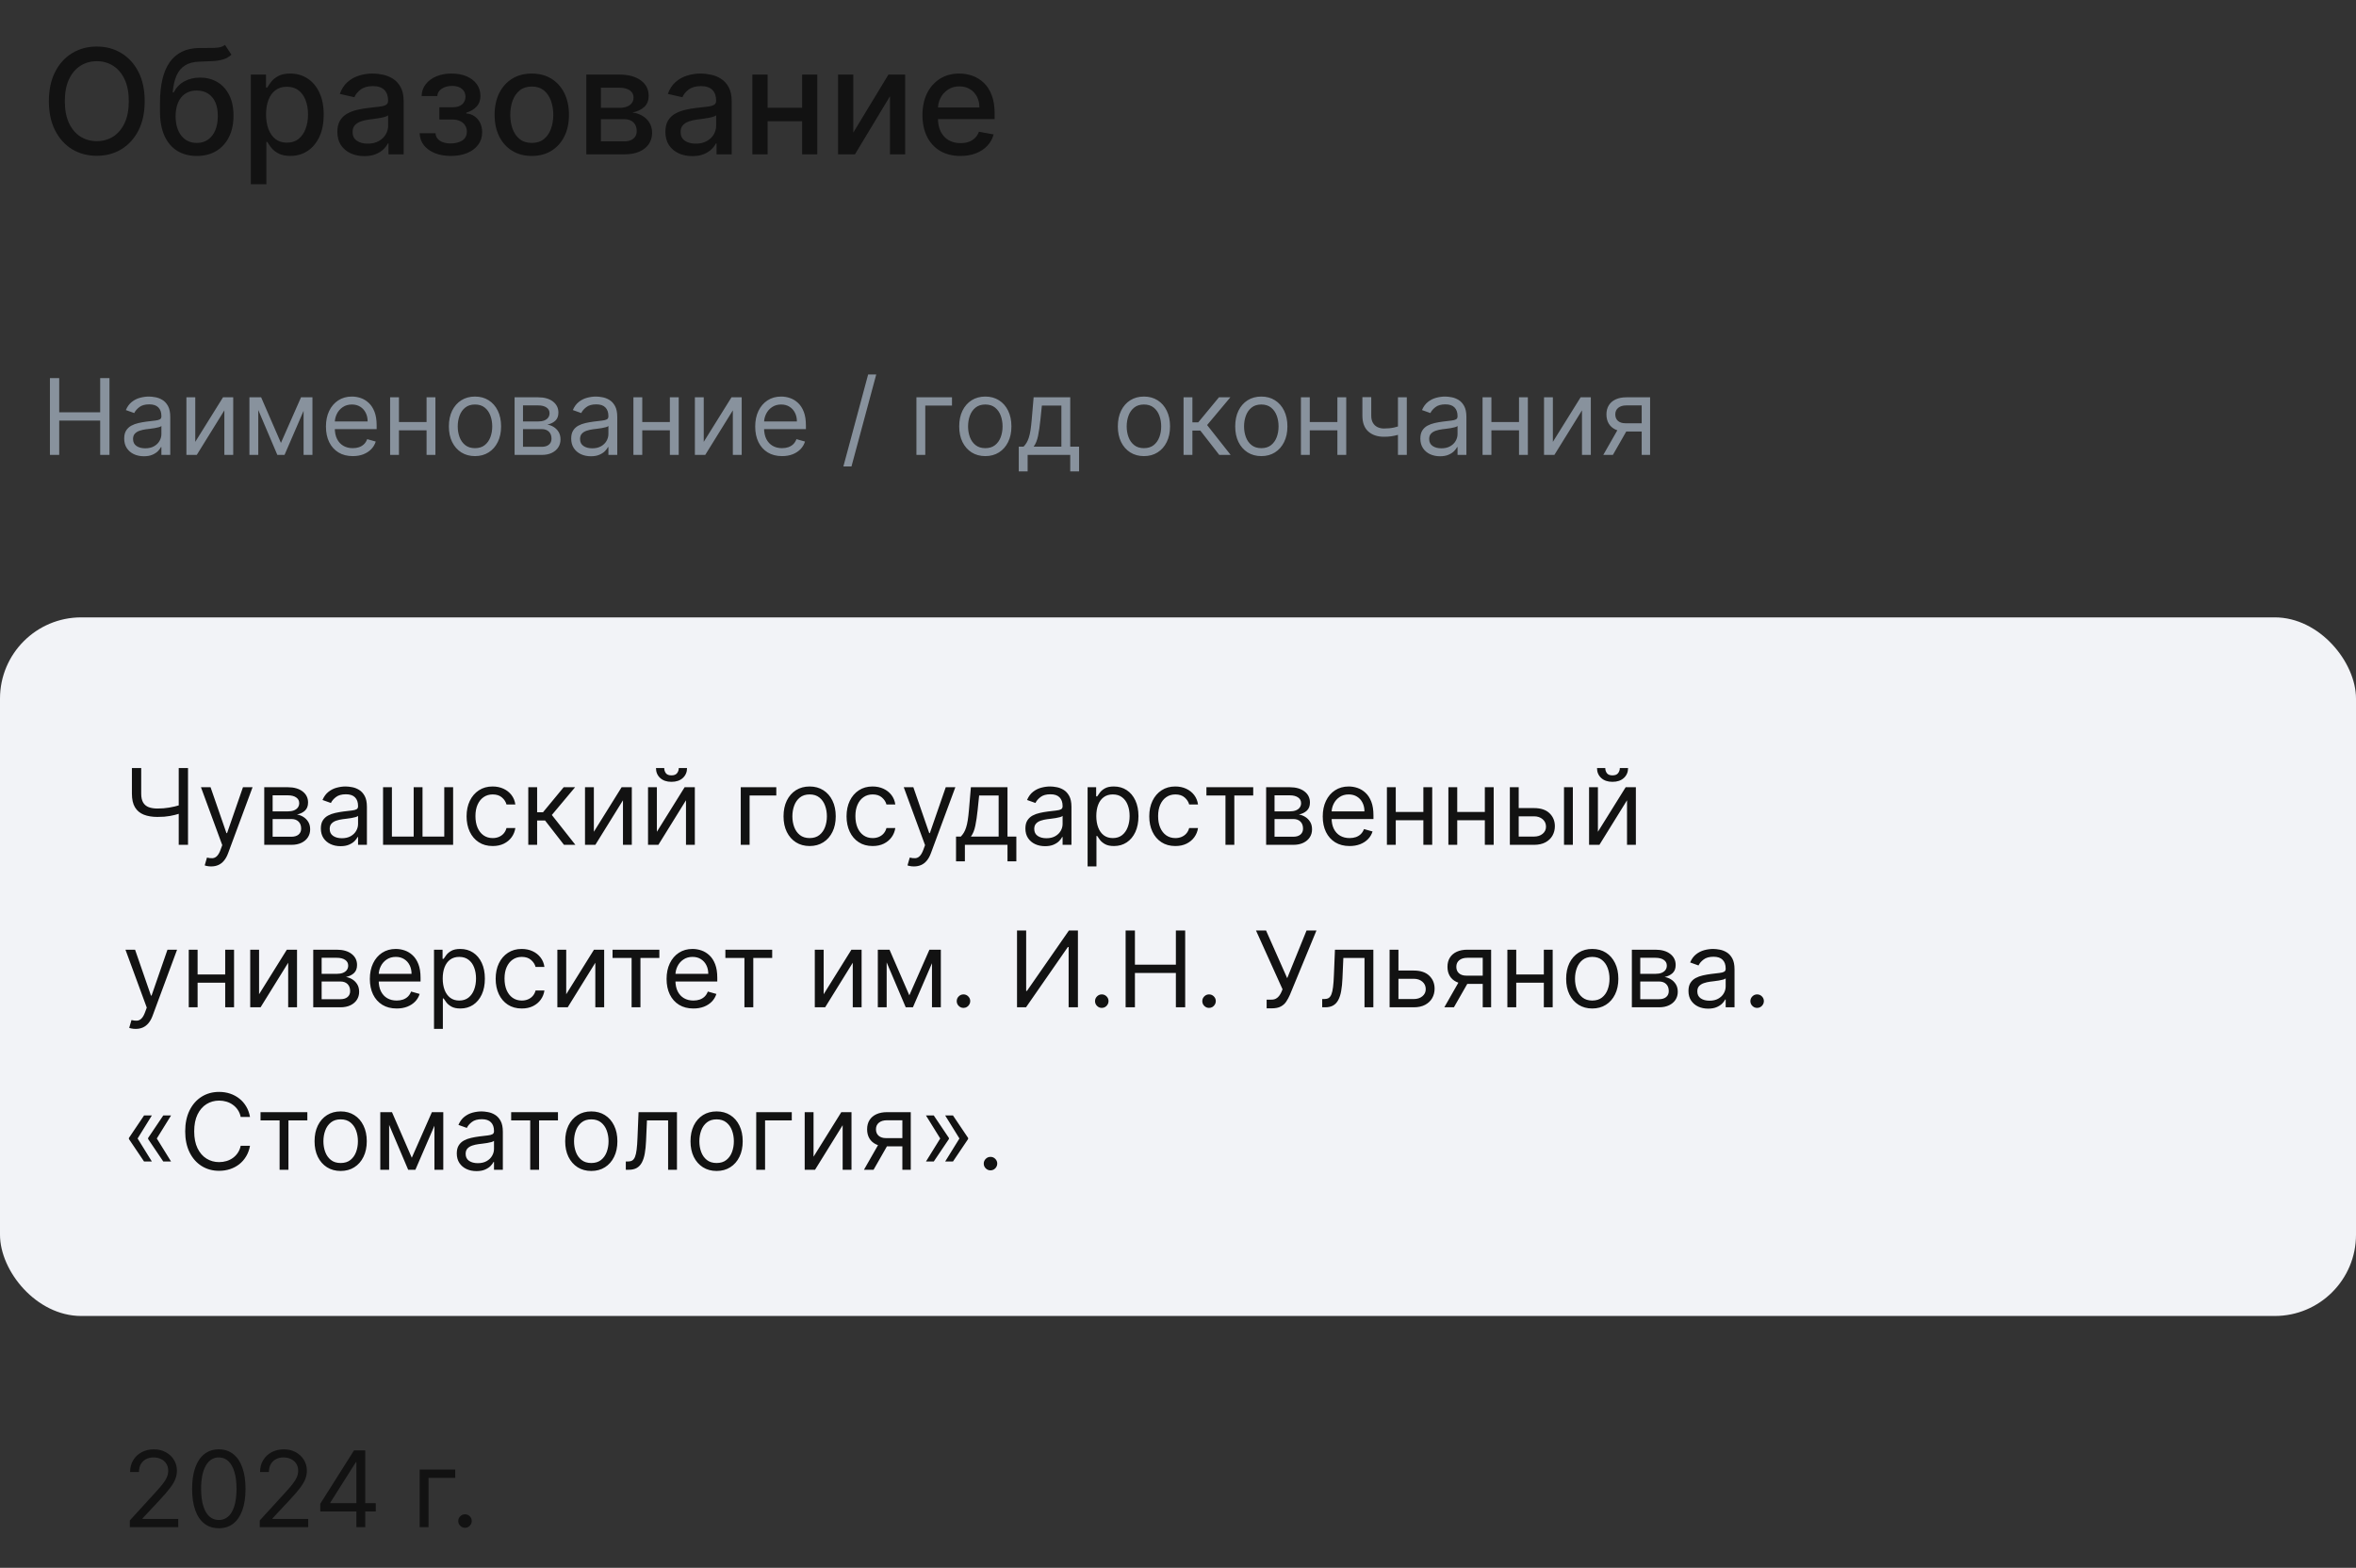 <?xml version="1.0" encoding="UTF-8"?> <svg xmlns="http://www.w3.org/2000/svg" width="290" height="193" viewBox="0 0 290 193" fill="none"><rect x="0" y="0" width="290" height="193" fill="#333333" stroke="none"/><path d="M17.81 12.454C17.81 13.852 17.554 15.054 17.043 16.06C16.531 17.061 15.83 17.832 14.94 18.374C14.053 18.91 13.046 19.179 11.916 19.179C10.783 19.179 9.771 18.91 8.88 18.374C7.994 17.832 7.295 17.059 6.783 16.053C6.272 15.048 6.016 13.848 6.016 12.454C6.016 11.057 6.272 9.857 6.783 8.856C7.295 7.85 7.994 7.079 8.88 6.542C9.771 6.001 10.783 5.73 11.916 5.73C13.046 5.73 14.053 6.001 14.94 6.542C15.83 7.079 16.531 7.85 17.043 8.856C17.554 9.857 17.81 11.057 17.81 12.454ZM15.854 12.454C15.854 11.389 15.681 10.492 15.336 9.763C14.995 9.031 14.526 8.477 13.93 8.102C13.337 7.722 12.666 7.533 11.916 7.533C11.162 7.533 10.489 7.722 9.896 8.102C9.304 8.477 8.835 9.031 8.49 9.763C8.149 10.492 7.979 11.389 7.979 12.454C7.979 13.52 8.149 14.419 8.49 15.152C8.835 15.881 9.304 16.435 9.896 16.814C10.489 17.189 11.162 17.376 11.916 17.376C12.666 17.376 13.337 17.189 13.93 16.814C14.526 16.435 14.995 15.881 15.336 15.152C15.681 14.419 15.854 13.52 15.854 12.454ZM27.693 5.526L28.486 6.734C28.192 7.002 27.857 7.194 27.482 7.309C27.112 7.42 26.683 7.49 26.198 7.52C25.712 7.545 25.156 7.569 24.529 7.59C23.822 7.612 23.24 7.765 22.784 8.05C22.328 8.332 21.977 8.749 21.73 9.303C21.487 9.853 21.329 10.543 21.257 11.374H21.378C21.698 10.765 22.141 10.309 22.708 10.006C23.279 9.704 23.92 9.553 24.632 9.553C25.424 9.553 26.129 9.734 26.747 10.096C27.365 10.458 27.851 10.989 28.205 11.688C28.563 12.382 28.742 13.232 28.742 14.238C28.742 15.256 28.554 16.136 28.179 16.878C27.808 17.619 27.284 18.192 26.607 18.597C25.933 18.998 25.139 19.198 24.223 19.198C23.306 19.198 22.507 18.991 21.826 18.578C21.148 18.16 20.622 17.543 20.247 16.724C19.876 15.906 19.691 14.896 19.691 13.695V12.723C19.691 10.477 20.091 8.788 20.892 7.654C21.693 6.521 22.891 5.939 24.485 5.909C25 5.896 25.46 5.894 25.865 5.903C26.27 5.907 26.624 5.888 26.926 5.845C27.233 5.798 27.489 5.692 27.693 5.526ZM24.229 17.594C24.762 17.594 25.22 17.459 25.603 17.191C25.991 16.918 26.289 16.533 26.498 16.034C26.707 15.536 26.811 14.947 26.811 14.27C26.811 13.605 26.707 13.04 26.498 12.576C26.289 12.111 25.991 11.758 25.603 11.515C25.215 11.268 24.751 11.144 24.21 11.144C23.809 11.144 23.451 11.214 23.136 11.355C22.82 11.492 22.55 11.694 22.324 11.962C22.102 12.231 21.93 12.559 21.806 12.947C21.687 13.33 21.623 13.771 21.614 14.27C21.614 15.284 21.847 16.092 22.311 16.692C22.78 17.293 23.419 17.594 24.229 17.594ZM30.877 22.682V9.182H32.743V10.773H32.903C33.014 10.569 33.173 10.332 33.382 10.064C33.591 9.795 33.881 9.561 34.252 9.361C34.622 9.156 35.112 9.054 35.722 9.054C36.514 9.054 37.222 9.254 37.844 9.655C38.466 10.055 38.954 10.633 39.308 11.387C39.666 12.141 39.845 13.049 39.845 14.11C39.845 15.171 39.668 16.081 39.314 16.84C38.96 17.594 38.475 18.175 37.857 18.584C37.239 18.989 36.534 19.192 35.741 19.192C35.144 19.192 34.656 19.092 34.277 18.891C33.902 18.691 33.608 18.457 33.395 18.188C33.182 17.92 33.018 17.681 32.903 17.472H32.788V22.682H30.877ZM32.749 14.091C32.749 14.781 32.85 15.386 33.05 15.906C33.25 16.426 33.54 16.833 33.919 17.127C34.298 17.417 34.763 17.562 35.313 17.562C35.884 17.562 36.361 17.41 36.745 17.108C37.128 16.801 37.418 16.386 37.614 15.861C37.814 15.337 37.914 14.747 37.914 14.091C37.914 13.443 37.816 12.861 37.62 12.346C37.428 11.83 37.139 11.423 36.751 11.125C36.367 10.827 35.888 10.678 35.313 10.678C34.759 10.678 34.29 10.82 33.906 11.106C33.527 11.391 33.239 11.79 33.044 12.301C32.847 12.812 32.749 13.409 32.749 14.091ZM44.843 19.217C44.221 19.217 43.659 19.102 43.156 18.872C42.653 18.638 42.254 18.299 41.96 17.856C41.671 17.413 41.526 16.869 41.526 16.226C41.526 15.672 41.632 15.216 41.845 14.858C42.058 14.5 42.346 14.217 42.708 14.008C43.071 13.799 43.475 13.641 43.923 13.535C44.37 13.428 44.826 13.347 45.291 13.292C45.879 13.224 46.356 13.168 46.722 13.126C47.089 13.079 47.355 13.004 47.522 12.902C47.688 12.8 47.771 12.633 47.771 12.403V12.359C47.771 11.8 47.613 11.368 47.298 11.061C46.987 10.754 46.522 10.601 45.904 10.601C45.261 10.601 44.754 10.744 44.383 11.029C44.017 11.31 43.763 11.624 43.622 11.969L41.826 11.56C42.039 10.963 42.35 10.482 42.759 10.115C43.173 9.744 43.648 9.476 44.185 9.31C44.722 9.139 45.286 9.054 45.879 9.054C46.271 9.054 46.686 9.101 47.125 9.195C47.568 9.284 47.982 9.45 48.365 9.693C48.753 9.936 49.071 10.283 49.318 10.735C49.565 11.182 49.688 11.764 49.688 12.48V19H47.822V17.658H47.745C47.622 17.905 47.436 18.148 47.189 18.386C46.942 18.625 46.624 18.823 46.237 18.981C45.849 19.139 45.384 19.217 44.843 19.217ZM45.259 17.683C45.787 17.683 46.239 17.579 46.614 17.37C46.993 17.161 47.281 16.889 47.477 16.552C47.677 16.211 47.777 15.847 47.777 15.459V14.193C47.709 14.261 47.577 14.325 47.381 14.385C47.189 14.44 46.97 14.489 46.722 14.532C46.475 14.57 46.235 14.607 46 14.641C45.766 14.671 45.57 14.696 45.412 14.717C45.041 14.764 44.703 14.843 44.396 14.954C44.093 15.065 43.85 15.224 43.667 15.433C43.488 15.638 43.399 15.911 43.399 16.251C43.399 16.724 43.573 17.082 43.923 17.325C44.272 17.564 44.718 17.683 45.259 17.683ZM51.652 16.405H53.608C53.634 16.805 53.815 17.114 54.152 17.332C54.492 17.549 54.934 17.658 55.475 17.658C56.025 17.658 56.493 17.541 56.881 17.306C57.269 17.067 57.463 16.699 57.463 16.2C57.463 15.902 57.388 15.642 57.239 15.421C57.094 15.195 56.887 15.02 56.619 14.896C56.355 14.773 56.041 14.711 55.679 14.711H54.081V13.209H55.679C56.221 13.209 56.625 13.085 56.894 12.838C57.162 12.591 57.297 12.282 57.297 11.911C57.297 11.511 57.152 11.189 56.862 10.946C56.576 10.699 56.178 10.575 55.666 10.575C55.147 10.575 54.714 10.693 54.369 10.927C54.024 11.157 53.843 11.455 53.826 11.822H51.895C51.908 11.272 52.074 10.79 52.394 10.377C52.718 9.96 53.152 9.636 53.698 9.406C54.248 9.171 54.872 9.054 55.571 9.054C56.299 9.054 56.93 9.171 57.463 9.406C57.995 9.64 58.407 9.964 58.696 10.377C58.99 10.79 59.137 11.266 59.137 11.803C59.137 12.344 58.975 12.787 58.652 13.132C58.332 13.473 57.914 13.718 57.399 13.867V13.97C57.778 13.995 58.115 14.11 58.409 14.315C58.703 14.519 58.933 14.79 59.099 15.126C59.265 15.463 59.348 15.845 59.348 16.271C59.348 16.871 59.182 17.391 58.85 17.83C58.522 18.269 58.066 18.608 57.482 18.847C56.902 19.081 56.24 19.198 55.494 19.198C54.77 19.198 54.12 19.085 53.544 18.859C52.973 18.629 52.52 18.305 52.183 17.888C51.85 17.47 51.674 16.976 51.652 16.405ZM65.458 19.198C64.537 19.198 63.734 18.987 63.048 18.565C62.362 18.143 61.829 17.553 61.45 16.795C61.071 16.036 60.881 15.15 60.881 14.136C60.881 13.117 61.071 12.227 61.45 11.464C61.829 10.701 62.362 10.109 63.048 9.687C63.734 9.265 64.537 9.054 65.458 9.054C66.378 9.054 67.181 9.265 67.867 9.687C68.553 10.109 69.086 10.701 69.465 11.464C69.845 12.227 70.034 13.117 70.034 14.136C70.034 15.15 69.845 16.036 69.465 16.795C69.086 17.553 68.553 18.143 67.867 18.565C67.181 18.987 66.378 19.198 65.458 19.198ZM65.464 17.594C66.061 17.594 66.555 17.436 66.947 17.121C67.339 16.805 67.629 16.386 67.816 15.861C68.008 15.337 68.104 14.76 68.104 14.129C68.104 13.503 68.008 12.928 67.816 12.403C67.629 11.875 67.339 11.451 66.947 11.131C66.555 10.812 66.061 10.652 65.464 10.652C64.863 10.652 64.365 10.812 63.968 11.131C63.576 11.451 63.284 11.875 63.093 12.403C62.905 12.928 62.811 13.503 62.811 14.129C62.811 14.76 62.905 15.337 63.093 15.861C63.284 16.386 63.576 16.805 63.968 17.121C64.365 17.436 64.863 17.594 65.464 17.594ZM72.168 19V9.182H76.239C77.347 9.182 78.225 9.418 78.873 9.891C79.521 10.36 79.844 10.997 79.844 11.803C79.844 12.378 79.661 12.834 79.295 13.171C78.928 13.507 78.442 13.733 77.837 13.848C78.276 13.899 78.679 14.031 79.046 14.244C79.412 14.453 79.706 14.734 79.928 15.088C80.153 15.442 80.266 15.864 80.266 16.354C80.266 16.874 80.132 17.334 79.864 17.734C79.595 18.131 79.205 18.442 78.694 18.668C78.187 18.889 77.575 19 76.859 19H72.168ZM73.964 17.402H76.859C77.332 17.402 77.703 17.289 77.972 17.063C78.24 16.837 78.374 16.53 78.374 16.143C78.374 15.687 78.24 15.329 77.972 15.069C77.703 14.805 77.332 14.673 76.859 14.673H73.964V17.402ZM73.964 13.273H76.258C76.617 13.273 76.923 13.222 77.179 13.119C77.439 13.017 77.637 12.872 77.773 12.685C77.914 12.493 77.984 12.267 77.984 12.007C77.984 11.628 77.829 11.332 77.518 11.119C77.207 10.905 76.781 10.799 76.239 10.799H73.964V13.273ZM85.22 19.217C84.598 19.217 84.035 19.102 83.533 18.872C83.03 18.638 82.631 18.299 82.337 17.856C82.048 17.413 81.903 16.869 81.903 16.226C81.903 15.672 82.009 15.216 82.222 14.858C82.435 14.5 82.723 14.217 83.085 14.008C83.447 13.799 83.852 13.641 84.3 13.535C84.747 13.428 85.203 13.347 85.668 13.292C86.256 13.224 86.733 13.168 87.099 13.126C87.466 13.079 87.732 13.004 87.898 12.902C88.065 12.8 88.148 12.633 88.148 12.403V12.359C88.148 11.8 87.99 11.368 87.675 11.061C87.364 10.754 86.899 10.601 86.281 10.601C85.638 10.601 85.131 10.744 84.76 11.029C84.394 11.31 84.14 11.624 83.999 11.969L82.203 11.56C82.416 10.963 82.727 10.482 83.136 10.115C83.55 9.744 84.025 9.476 84.562 9.31C85.099 9.139 85.663 9.054 86.256 9.054C86.648 9.054 87.063 9.101 87.502 9.195C87.945 9.284 88.359 9.45 88.742 9.693C89.13 9.936 89.447 10.283 89.695 10.735C89.942 11.182 90.065 11.764 90.065 12.48V19H88.199V17.658H88.122C87.999 17.905 87.813 18.148 87.566 18.386C87.319 18.625 87.001 18.823 86.614 18.981C86.226 19.139 85.761 19.217 85.22 19.217ZM85.636 17.683C86.164 17.683 86.616 17.579 86.991 17.37C87.37 17.161 87.658 16.889 87.854 16.552C88.054 16.211 88.154 15.847 88.154 15.459V14.193C88.086 14.261 87.954 14.325 87.758 14.385C87.566 14.44 87.347 14.489 87.099 14.532C86.852 14.57 86.612 14.607 86.377 14.641C86.143 14.671 85.947 14.696 85.789 14.717C85.418 14.764 85.079 14.843 84.773 14.954C84.47 15.065 84.227 15.224 84.044 15.433C83.865 15.638 83.776 15.911 83.776 16.251C83.776 16.724 83.95 17.082 84.3 17.325C84.649 17.564 85.094 17.683 85.636 17.683ZM99.265 13.266V14.922H93.947V13.266H99.265ZM94.484 9.182V19H92.611V9.182H94.484ZM100.601 9.182V19H98.735V9.182H100.601ZM105.031 16.322L109.358 9.182H111.416V19H109.544V11.854L105.235 19H103.158V9.182H105.031V16.322ZM118.218 19.198C117.25 19.198 116.417 18.991 115.718 18.578C115.024 18.16 114.487 17.575 114.107 16.82C113.732 16.062 113.545 15.173 113.545 14.155C113.545 13.149 113.732 12.263 114.107 11.496C114.487 10.729 115.015 10.13 115.693 9.7C116.374 9.269 117.171 9.054 118.083 9.054C118.637 9.054 119.174 9.146 119.694 9.329C120.214 9.512 120.681 9.8 121.094 10.192C121.507 10.584 121.833 11.093 122.072 11.72C122.311 12.342 122.43 13.098 122.43 13.989V14.666H114.625V13.234H120.557C120.557 12.732 120.455 12.286 120.25 11.898C120.046 11.506 119.758 11.197 119.387 10.972C119.021 10.746 118.59 10.633 118.096 10.633C117.559 10.633 117.09 10.765 116.69 11.029C116.294 11.289 115.987 11.63 115.769 12.052C115.556 12.47 115.45 12.923 115.45 13.413V14.532C115.45 15.188 115.565 15.746 115.795 16.207C116.029 16.667 116.355 17.018 116.773 17.261C117.191 17.5 117.678 17.619 118.237 17.619C118.599 17.619 118.929 17.568 119.227 17.466C119.526 17.359 119.784 17.202 120.001 16.993C120.218 16.784 120.384 16.526 120.499 16.22L122.308 16.546C122.164 17.078 121.904 17.545 121.529 17.945C121.158 18.342 120.691 18.651 120.129 18.872C119.57 19.09 118.933 19.198 118.218 19.198Z" fill="#121212"></path><rect y="76" width="290" height="86" rx="10" fill="#F2F3F7"></rect><path d="M16.237 94.546H17.382V97.703C17.382 98.171 17.464 98.539 17.627 98.806C17.79 99.071 18.021 99.259 18.319 99.37C18.618 99.477 18.97 99.531 19.376 99.531C19.632 99.531 19.88 99.522 20.12 99.504C20.36 99.482 20.594 99.453 20.821 99.416C21.052 99.379 21.277 99.334 21.495 99.282C21.717 99.23 21.934 99.171 22.146 99.106V100.141C21.94 100.205 21.735 100.264 21.532 100.316C21.332 100.368 21.123 100.413 20.904 100.45C20.689 100.487 20.457 100.516 20.207 100.538C19.958 100.556 19.681 100.565 19.376 100.565C18.724 100.565 18.162 100.471 17.691 100.284C17.224 100.096 16.863 99.793 16.611 99.374C16.362 98.956 16.237 98.399 16.237 97.703V94.546ZM21.999 94.546H23.143V104H21.999V94.546ZM25.992 106.659C25.807 106.659 25.642 106.644 25.498 106.613C25.353 106.585 25.253 106.558 25.198 106.53L25.475 105.57C25.739 105.637 25.973 105.662 26.177 105.643C26.38 105.625 26.56 105.534 26.717 105.371C26.877 105.211 27.023 104.951 27.155 104.591L27.358 104.037L24.736 96.909H25.918L27.875 102.56H27.949L29.907 96.909H31.088L28.078 105.034C27.943 105.4 27.775 105.703 27.575 105.944C27.375 106.187 27.143 106.367 26.878 106.484C26.617 106.601 26.321 106.659 25.992 106.659ZM32.526 104V96.909H35.426C36.189 96.909 36.795 97.081 37.245 97.426C37.694 97.771 37.919 98.226 37.919 98.793C37.919 99.224 37.791 99.557 37.535 99.794C37.28 100.028 36.952 100.187 36.552 100.27C36.814 100.307 37.068 100.399 37.314 100.547C37.563 100.695 37.769 100.898 37.932 101.156C38.096 101.412 38.177 101.726 38.177 102.098C38.177 102.461 38.085 102.786 37.9 103.072C37.715 103.358 37.451 103.585 37.106 103.751C36.761 103.917 36.349 104 35.869 104H32.526ZM33.56 103.003H35.869C36.244 103.003 36.538 102.914 36.751 102.735C36.963 102.557 37.069 102.313 37.069 102.006C37.069 101.639 36.963 101.352 36.751 101.142C36.538 100.93 36.244 100.824 35.869 100.824H33.56V103.003ZM33.56 99.882H35.426C35.718 99.882 35.969 99.842 36.178 99.762C36.387 99.679 36.547 99.562 36.658 99.411C36.772 99.257 36.829 99.076 36.829 98.867C36.829 98.568 36.704 98.334 36.455 98.165C36.206 97.992 35.863 97.906 35.426 97.906H33.56V99.882ZM41.913 104.166C41.464 104.166 41.056 104.082 40.69 103.912C40.323 103.74 40.032 103.492 39.817 103.169C39.602 102.843 39.494 102.449 39.494 101.987C39.494 101.581 39.574 101.252 39.734 100.999C39.894 100.744 40.108 100.544 40.376 100.399C40.643 100.254 40.939 100.147 41.262 100.076C41.588 100.002 41.916 99.944 42.245 99.901C42.676 99.845 43.026 99.804 43.293 99.776C43.564 99.745 43.761 99.694 43.884 99.624C44.01 99.553 44.073 99.43 44.073 99.254V99.217C44.073 98.762 43.949 98.408 43.7 98.156C43.453 97.903 43.079 97.777 42.578 97.777C42.058 97.777 41.65 97.891 41.354 98.119C41.059 98.346 40.851 98.59 40.731 98.848L39.697 98.479C39.882 98.048 40.128 97.712 40.436 97.472C40.746 97.229 41.085 97.06 41.451 96.965C41.821 96.866 42.184 96.817 42.541 96.817C42.769 96.817 43.03 96.844 43.326 96.9C43.624 96.952 43.912 97.061 44.189 97.228C44.469 97.394 44.701 97.645 44.886 97.98C45.071 98.316 45.163 98.765 45.163 99.328V104H44.073V103.04H44.018C43.944 103.194 43.821 103.358 43.649 103.534C43.476 103.709 43.247 103.858 42.961 103.982C42.675 104.105 42.325 104.166 41.913 104.166ZM42.079 103.188C42.51 103.188 42.873 103.103 43.169 102.934C43.467 102.764 43.692 102.546 43.843 102.278C43.996 102.01 44.073 101.729 44.073 101.433V100.436C44.027 100.491 43.926 100.542 43.769 100.588C43.615 100.632 43.436 100.67 43.233 100.704C43.033 100.735 42.838 100.762 42.647 100.787C42.459 100.808 42.307 100.827 42.19 100.842C41.907 100.879 41.642 100.939 41.396 101.022C41.153 101.102 40.956 101.224 40.805 101.387C40.657 101.547 40.583 101.766 40.583 102.043C40.583 102.421 40.723 102.707 41.004 102.901C41.287 103.092 41.645 103.188 42.079 103.188ZM47.151 96.909H48.241V102.984H50.919V96.909H52.008V102.984H54.685V96.909H55.775V104H47.151V96.909ZM60.645 104.148C59.981 104.148 59.408 103.991 58.928 103.677C58.448 103.363 58.079 102.931 57.82 102.38C57.562 101.829 57.432 101.199 57.432 100.491C57.432 99.771 57.565 99.136 57.829 98.585C58.097 98.031 58.469 97.599 58.947 97.288C59.427 96.974 59.987 96.817 60.627 96.817C61.126 96.817 61.575 96.909 61.975 97.094C62.375 97.278 62.703 97.537 62.958 97.869C63.214 98.202 63.372 98.59 63.434 99.033H62.344C62.261 98.71 62.077 98.423 61.79 98.174C61.507 97.922 61.126 97.796 60.645 97.796C60.221 97.796 59.848 97.906 59.528 98.128C59.211 98.346 58.964 98.656 58.785 99.056C58.61 99.453 58.522 99.919 58.522 100.455C58.522 101.002 58.608 101.479 58.78 101.886C58.956 102.292 59.202 102.607 59.519 102.832C59.839 103.057 60.215 103.169 60.645 103.169C60.929 103.169 61.185 103.12 61.416 103.021C61.647 102.923 61.843 102.781 62.003 102.597C62.163 102.412 62.277 102.19 62.344 101.932H63.434C63.372 102.35 63.22 102.727 62.977 103.063C62.737 103.395 62.418 103.66 62.021 103.857C61.627 104.051 61.169 104.148 60.645 104.148ZM65.026 104V96.909H66.116V99.993H66.836L69.384 96.909H70.788L67.926 100.325L70.825 104H69.421L67.095 101.009H66.116V104H65.026ZM73.098 102.393L76.515 96.909H77.77V104H76.681V98.516L73.283 104H72.009V96.909H73.098V102.393ZM80.855 102.393L84.271 96.909H85.527V104H84.438V98.516L81.04 104H79.766V96.909H80.855V102.393ZM83.551 94.546H84.567C84.567 95.044 84.394 95.452 84.05 95.769C83.705 96.086 83.237 96.244 82.646 96.244C82.065 96.244 81.602 96.086 81.257 95.769C80.915 95.452 80.744 95.044 80.744 94.546H81.76C81.76 94.785 81.826 94.996 81.959 95.178C82.094 95.359 82.323 95.45 82.646 95.45C82.969 95.45 83.2 95.359 83.339 95.178C83.48 94.996 83.551 94.785 83.551 94.546ZM95.555 96.909V97.925H92.268V104H91.179V96.909H95.555ZM99.658 104.148C99.018 104.148 98.456 103.995 97.973 103.691C97.493 103.386 97.118 102.96 96.847 102.412C96.579 101.864 96.445 101.224 96.445 100.491C96.445 99.753 96.579 99.108 96.847 98.557C97.118 98.006 97.493 97.579 97.973 97.274C98.456 96.969 99.018 96.817 99.658 96.817C100.298 96.817 100.858 96.969 101.339 97.274C101.822 97.579 102.197 98.006 102.465 98.557C102.736 99.108 102.871 99.753 102.871 100.491C102.871 101.224 102.736 101.864 102.465 102.412C102.197 102.96 101.822 103.386 101.339 103.691C100.858 103.995 100.298 104.148 99.658 104.148ZM99.658 103.169C100.144 103.169 100.544 103.044 100.858 102.795C101.172 102.546 101.405 102.218 101.555 101.812C101.706 101.406 101.782 100.965 101.782 100.491C101.782 100.018 101.706 99.576 101.555 99.166C101.405 98.757 101.172 98.426 100.858 98.174C100.544 97.922 100.144 97.796 99.658 97.796C99.172 97.796 98.772 97.922 98.458 98.174C98.144 98.426 97.912 98.757 97.761 99.166C97.61 99.576 97.534 100.018 97.534 100.491C97.534 100.965 97.61 101.406 97.761 101.812C97.912 102.218 98.144 102.546 98.458 102.795C98.772 103.044 99.172 103.169 99.658 103.169ZM107.415 104.148C106.75 104.148 106.178 103.991 105.698 103.677C105.218 103.363 104.848 102.931 104.59 102.38C104.331 101.829 104.202 101.199 104.202 100.491C104.202 99.771 104.334 99.136 104.599 98.585C104.867 98.031 105.239 97.599 105.716 97.288C106.196 96.974 106.756 96.817 107.396 96.817C107.895 96.817 108.344 96.909 108.744 97.094C109.145 97.278 109.472 97.537 109.728 97.869C109.983 98.202 110.142 98.59 110.203 99.033H109.114C109.031 98.71 108.846 98.423 108.56 98.174C108.277 97.922 107.895 97.796 107.415 97.796C106.99 97.796 106.618 97.906 106.298 98.128C105.981 98.346 105.733 98.656 105.555 99.056C105.379 99.453 105.291 99.919 105.291 100.455C105.291 101.002 105.378 101.479 105.55 101.886C105.725 102.292 105.972 102.607 106.289 102.832C106.609 103.057 106.984 103.169 107.415 103.169C107.698 103.169 107.955 103.12 108.186 103.021C108.417 102.923 108.612 102.781 108.772 102.597C108.932 102.412 109.046 102.19 109.114 101.932H110.203C110.142 102.35 109.989 102.727 109.746 103.063C109.506 103.395 109.188 103.66 108.791 103.857C108.397 104.051 107.938 104.148 107.415 104.148ZM112.498 106.659C112.313 106.659 112.148 106.644 112.004 106.613C111.859 106.585 111.759 106.558 111.704 106.53L111.981 105.57C112.245 105.637 112.479 105.662 112.682 105.643C112.885 105.625 113.066 105.534 113.222 105.371C113.383 105.211 113.529 104.951 113.661 104.591L113.864 104.037L111.242 96.909H112.424L114.381 102.56H114.455L116.412 96.909H117.594L114.584 105.034C114.449 105.4 114.281 105.703 114.081 105.944C113.881 106.187 113.649 106.367 113.384 106.484C113.122 106.601 112.827 106.659 112.498 106.659ZM117.679 106.031V102.984H118.269C118.414 102.834 118.539 102.67 118.643 102.495C118.748 102.32 118.839 102.112 118.916 101.872C118.996 101.629 119.063 101.333 119.119 100.985C119.174 100.635 119.224 100.211 119.267 99.716L119.507 96.909H124.012V102.984H125.102V106.031H124.012V104H118.768V106.031H117.679ZM119.507 102.984H122.923V97.925H120.522L120.338 99.716C120.261 100.458 120.165 101.105 120.051 101.659C119.938 102.213 119.756 102.655 119.507 102.984ZM128.635 104.166C128.185 104.166 127.777 104.082 127.411 103.912C127.045 103.74 126.754 103.492 126.539 103.169C126.323 102.843 126.216 102.449 126.216 101.987C126.216 101.581 126.296 101.252 126.456 100.999C126.616 100.744 126.83 100.544 127.097 100.399C127.365 100.254 127.661 100.147 127.984 100.076C128.31 100.002 128.638 99.944 128.967 99.901C129.398 99.845 129.747 99.804 130.015 99.776C130.286 99.745 130.483 99.694 130.606 99.624C130.732 99.553 130.795 99.43 130.795 99.254V99.217C130.795 98.762 130.67 98.408 130.421 98.156C130.175 97.903 129.801 97.777 129.299 97.777C128.779 97.777 128.371 97.891 128.076 98.119C127.781 98.346 127.573 98.59 127.453 98.848L126.419 98.479C126.603 98.048 126.85 97.712 127.157 97.472C127.468 97.229 127.807 97.06 128.173 96.965C128.542 96.866 128.905 96.817 129.262 96.817C129.49 96.817 129.752 96.844 130.047 96.9C130.346 96.952 130.634 97.061 130.911 97.228C131.191 97.394 131.423 97.645 131.608 97.98C131.792 98.316 131.885 98.765 131.885 99.328V104H130.795V103.04H130.74C130.666 103.194 130.543 103.358 130.37 103.534C130.198 103.709 129.969 103.858 129.683 103.982C129.396 104.105 129.047 104.166 128.635 104.166ZM128.801 103.188C129.232 103.188 129.595 103.103 129.89 102.934C130.189 102.764 130.413 102.546 130.564 102.278C130.718 102.01 130.795 101.729 130.795 101.433V100.436C130.749 100.491 130.647 100.542 130.49 100.588C130.337 100.632 130.158 100.67 129.955 100.704C129.755 100.735 129.559 100.762 129.369 100.787C129.181 100.808 129.029 100.827 128.912 100.842C128.628 100.879 128.364 100.939 128.118 101.022C127.874 101.102 127.677 101.224 127.527 101.387C127.379 101.547 127.305 101.766 127.305 102.043C127.305 102.421 127.445 102.707 127.725 102.901C128.008 103.092 128.367 103.188 128.801 103.188ZM133.873 106.659V96.909H134.926V98.035H135.055C135.135 97.912 135.246 97.755 135.387 97.565C135.532 97.371 135.738 97.198 136.006 97.048C136.277 96.894 136.643 96.817 137.105 96.817C137.702 96.817 138.228 96.966 138.684 97.265C139.139 97.563 139.494 97.986 139.75 98.534C140.005 99.082 140.133 99.728 140.133 100.473C140.133 101.224 140.005 101.875 139.75 102.426C139.494 102.974 139.141 103.398 138.688 103.7C138.236 103.998 137.714 104.148 137.123 104.148C136.668 104.148 136.303 104.072 136.029 103.922C135.755 103.768 135.544 103.594 135.397 103.4C135.249 103.203 135.135 103.04 135.055 102.911H134.963V106.659H133.873ZM134.944 100.455C134.944 100.99 135.023 101.462 135.18 101.872C135.337 102.278 135.566 102.597 135.867 102.827C136.169 103.055 136.538 103.169 136.975 103.169C137.431 103.169 137.811 103.049 138.116 102.809C138.423 102.566 138.654 102.24 138.808 101.83C138.965 101.418 139.044 100.959 139.044 100.455C139.044 99.956 138.967 99.507 138.813 99.106C138.662 98.703 138.433 98.385 138.125 98.151C137.82 97.914 137.437 97.796 136.975 97.796C136.532 97.796 136.16 97.908 135.858 98.132C135.557 98.354 135.329 98.665 135.175 99.065C135.021 99.462 134.944 99.925 134.944 100.455ZM144.676 104.148C144.011 104.148 143.438 103.991 142.958 103.677C142.478 103.363 142.109 102.931 141.85 102.38C141.592 101.829 141.463 101.199 141.463 100.491C141.463 99.771 141.595 99.136 141.86 98.585C142.127 98.031 142.5 97.599 142.977 97.288C143.457 96.974 144.017 96.817 144.657 96.817C145.156 96.817 145.605 96.909 146.005 97.094C146.405 97.278 146.733 97.537 146.989 97.869C147.244 98.202 147.402 98.59 147.464 99.033H146.375C146.291 98.71 146.107 98.423 145.821 98.174C145.537 97.922 145.156 97.796 144.676 97.796C144.251 97.796 143.879 97.906 143.559 98.128C143.242 98.346 142.994 98.656 142.815 99.056C142.64 99.453 142.552 99.919 142.552 100.455C142.552 101.002 142.638 101.479 142.811 101.886C142.986 102.292 143.232 102.607 143.549 102.832C143.869 103.057 144.245 103.169 144.676 103.169C144.959 103.169 145.216 103.12 145.447 103.021C145.677 102.923 145.873 102.781 146.033 102.597C146.193 102.412 146.307 102.19 146.375 101.932H147.464C147.402 102.35 147.25 102.727 147.007 103.063C146.767 103.395 146.448 103.66 146.051 103.857C145.657 104.051 145.199 104.148 144.676 104.148ZM148.498 97.925V96.909H154.259V97.925H151.933V104H150.843V97.925H148.498ZM155.849 104V96.909H158.748C159.511 96.909 160.117 97.081 160.567 97.426C161.016 97.771 161.241 98.226 161.241 98.793C161.241 99.224 161.113 99.557 160.858 99.794C160.602 100.028 160.274 100.187 159.874 100.27C160.136 100.307 160.39 100.399 160.636 100.547C160.885 100.695 161.092 100.898 161.255 101.156C161.418 101.412 161.499 101.726 161.499 102.098C161.499 102.461 161.407 102.786 161.222 103.072C161.038 103.358 160.773 103.585 160.428 103.751C160.084 103.917 159.671 104 159.191 104H155.849ZM156.883 103.003H159.191C159.567 103.003 159.86 102.914 160.073 102.735C160.285 102.557 160.391 102.313 160.391 102.006C160.391 101.639 160.285 101.352 160.073 101.142C159.86 100.93 159.567 100.824 159.191 100.824H156.883V103.003ZM156.883 99.882H158.748C159.04 99.882 159.291 99.842 159.5 99.762C159.71 99.679 159.87 99.562 159.98 99.411C160.094 99.257 160.151 99.076 160.151 98.867C160.151 98.568 160.027 98.334 159.777 98.165C159.528 97.992 159.185 97.906 158.748 97.906H156.883V99.882ZM166.122 104.148C165.438 104.148 164.849 103.997 164.353 103.695C163.861 103.391 163.481 102.966 163.213 102.421C162.948 101.873 162.816 101.236 162.816 100.51C162.816 99.784 162.948 99.144 163.213 98.59C163.481 98.032 163.853 97.599 164.33 97.288C164.81 96.974 165.371 96.817 166.011 96.817C166.38 96.817 166.745 96.878 167.105 97.001C167.465 97.124 167.793 97.325 168.088 97.602C168.384 97.876 168.619 98.239 168.794 98.691C168.97 99.144 169.058 99.701 169.058 100.362V100.824H163.592V99.882H167.95C167.95 99.482 167.87 99.125 167.71 98.811C167.553 98.497 167.328 98.249 167.036 98.068C166.746 97.886 166.405 97.796 166.011 97.796C165.577 97.796 165.201 97.903 164.884 98.119C164.57 98.331 164.329 98.608 164.16 98.95C163.99 99.291 163.906 99.657 163.906 100.048V100.676C163.906 101.212 163.998 101.666 164.183 102.038C164.37 102.407 164.63 102.689 164.963 102.883C165.295 103.074 165.681 103.169 166.122 103.169C166.408 103.169 166.666 103.129 166.897 103.049C167.131 102.966 167.333 102.843 167.502 102.68C167.671 102.513 167.802 102.307 167.894 102.061L168.947 102.357C168.836 102.714 168.65 103.027 168.388 103.298C168.127 103.566 167.803 103.775 167.419 103.926C167.034 104.074 166.602 104.148 166.122 104.148ZM175.461 99.956V100.972H171.546V99.956H175.461ZM171.804 96.909V104H170.715V96.909H171.804ZM176.292 96.909V104H175.202V96.909H176.292ZM183.027 99.956V100.972H179.112V99.956H183.027ZM179.371 96.909V104H178.281V96.909H179.371ZM183.858 96.909V104H182.769V96.909H183.858ZM186.79 99.476H188.821C189.652 99.476 190.287 99.687 190.727 100.108C191.167 100.53 191.388 101.064 191.388 101.71C191.388 102.135 191.289 102.521 191.092 102.869C190.895 103.214 190.606 103.489 190.224 103.695C189.843 103.898 189.375 104 188.821 104H185.848V96.909H186.937V102.984H188.821C189.252 102.984 189.606 102.871 189.883 102.643C190.16 102.415 190.298 102.123 190.298 101.766C190.298 101.39 190.16 101.084 189.883 100.847C189.606 100.61 189.252 100.491 188.821 100.491H186.79V99.476ZM192.514 104V96.909H193.603V104H192.514ZM196.687 102.393L200.103 96.909H201.359V104H200.27V98.516L196.872 104H195.598V96.909H196.687V102.393ZM199.383 94.546H200.399C200.399 95.044 200.227 95.452 199.882 95.769C199.537 96.086 199.069 96.244 198.478 96.244C197.897 96.244 197.434 96.086 197.089 95.769C196.747 95.452 196.576 95.044 196.576 94.546H197.592C197.592 94.785 197.658 94.996 197.791 95.178C197.926 95.359 198.155 95.45 198.478 95.45C198.802 95.45 199.032 95.359 199.171 95.178C199.312 94.996 199.383 94.785 199.383 94.546ZM16.699 126.659C16.514 126.659 16.35 126.644 16.205 126.613C16.06 126.585 15.96 126.558 15.905 126.53L16.182 125.57C16.447 125.637 16.68 125.662 16.884 125.643C17.087 125.625 17.267 125.534 17.424 125.371C17.584 125.211 17.73 124.951 17.862 124.591L18.065 124.037L15.443 116.909H16.625L18.582 122.56H18.656L20.614 116.909H21.796L18.785 125.034C18.65 125.4 18.482 125.703 18.282 125.944C18.082 126.187 17.85 126.367 17.585 126.484C17.324 126.601 17.028 126.659 16.699 126.659ZM27.979 119.956V120.972H24.064V119.956H27.979ZM24.323 116.909V124H23.233V116.909H24.323ZM28.81 116.909V124H27.721V116.909H28.81ZM31.889 122.393L35.306 116.909H36.561V124H35.472V118.516L32.074 124H30.8V116.909H31.889V122.393ZM38.557 124V116.909H41.456C42.219 116.909 42.825 117.081 43.275 117.426C43.724 117.771 43.949 118.226 43.949 118.793C43.949 119.223 43.821 119.557 43.566 119.794C43.31 120.028 42.982 120.187 42.582 120.27C42.844 120.307 43.098 120.399 43.344 120.547C43.593 120.695 43.8 120.898 43.963 121.156C44.126 121.412 44.207 121.726 44.207 122.098C44.207 122.461 44.115 122.786 43.93 123.072C43.746 123.358 43.481 123.585 43.136 123.751C42.792 123.917 42.379 124 41.899 124H38.557ZM39.591 123.003H41.899C42.275 123.003 42.568 122.914 42.781 122.735C42.993 122.557 43.099 122.313 43.099 122.006C43.099 121.639 42.993 121.352 42.781 121.142C42.568 120.93 42.275 120.824 41.899 120.824H39.591V123.003ZM39.591 119.882H41.456C41.748 119.882 41.999 119.842 42.208 119.762C42.418 119.679 42.578 119.562 42.688 119.411C42.802 119.257 42.859 119.076 42.859 118.866C42.859 118.568 42.735 118.334 42.485 118.165C42.236 117.992 41.893 117.906 41.456 117.906H39.591V119.882ZM48.83 124.148C48.146 124.148 47.557 123.997 47.061 123.695C46.569 123.391 46.189 122.966 45.921 122.421C45.657 121.873 45.524 121.236 45.524 120.51C45.524 119.784 45.657 119.143 45.921 118.589C46.189 118.032 46.561 117.598 47.038 117.288C47.519 116.974 48.079 116.817 48.719 116.817C49.088 116.817 49.453 116.878 49.813 117.001C50.173 117.125 50.501 117.325 50.796 117.602C51.092 117.875 51.327 118.239 51.502 118.691C51.678 119.143 51.766 119.701 51.766 120.362V120.824H46.3V119.882H50.658C50.658 119.482 50.578 119.125 50.418 118.811C50.261 118.497 50.036 118.249 49.744 118.068C49.454 117.886 49.113 117.795 48.719 117.795C48.285 117.795 47.909 117.903 47.592 118.119C47.278 118.331 47.037 118.608 46.867 118.95C46.698 119.291 46.614 119.657 46.614 120.048V120.676C46.614 121.212 46.706 121.666 46.891 122.038C47.078 122.407 47.338 122.689 47.671 122.883C48.003 123.074 48.389 123.169 48.83 123.169C49.116 123.169 49.374 123.129 49.605 123.049C49.839 122.966 50.041 122.843 50.21 122.68C50.379 122.513 50.51 122.307 50.602 122.061L51.655 122.357C51.544 122.714 51.358 123.027 51.096 123.298C50.835 123.566 50.511 123.775 50.127 123.926C49.742 124.074 49.31 124.148 48.83 124.148ZM53.423 126.659V116.909H54.475V118.036H54.605C54.685 117.912 54.796 117.755 54.937 117.565C55.082 117.371 55.288 117.198 55.556 117.048C55.827 116.894 56.193 116.817 56.654 116.817C57.252 116.817 57.778 116.966 58.233 117.265C58.689 117.563 59.044 117.986 59.3 118.534C59.555 119.082 59.683 119.728 59.683 120.473C59.683 121.224 59.555 121.875 59.3 122.426C59.044 122.974 58.69 123.398 58.238 123.7C57.785 123.998 57.264 124.148 56.673 124.148C56.217 124.148 55.853 124.072 55.579 123.922C55.305 123.768 55.094 123.594 54.946 123.4C54.799 123.203 54.685 123.04 54.605 122.911H54.512V126.659H53.423ZM54.494 120.455C54.494 120.99 54.572 121.462 54.729 121.872C54.886 122.278 55.116 122.597 55.417 122.827C55.719 123.055 56.088 123.169 56.525 123.169C56.981 123.169 57.361 123.049 57.666 122.809C57.973 122.566 58.204 122.24 58.358 121.83C58.515 121.418 58.593 120.959 58.593 120.455C58.593 119.956 58.517 119.507 58.363 119.107C58.212 118.703 57.983 118.385 57.675 118.151C57.37 117.914 56.987 117.795 56.525 117.795C56.082 117.795 55.71 117.908 55.408 118.132C55.106 118.354 54.879 118.665 54.725 119.065C54.571 119.462 54.494 119.925 54.494 120.455ZM64.225 124.148C63.561 124.148 62.988 123.991 62.508 123.677C62.028 123.363 61.659 122.931 61.4 122.38C61.142 121.829 61.012 121.199 61.012 120.491C61.012 119.771 61.145 119.136 61.409 118.585C61.677 118.031 62.05 117.598 62.527 117.288C63.007 116.974 63.567 116.817 64.207 116.817C64.706 116.817 65.155 116.909 65.555 117.094C65.955 117.278 66.283 117.537 66.538 117.869C66.794 118.202 66.952 118.589 67.014 119.033H65.924C65.841 118.71 65.657 118.423 65.37 118.174C65.087 117.922 64.706 117.795 64.225 117.795C63.801 117.795 63.428 117.906 63.108 118.128C62.791 118.346 62.544 118.656 62.365 119.056C62.19 119.453 62.102 119.919 62.102 120.455C62.102 121.002 62.188 121.479 62.36 121.886C62.536 122.292 62.782 122.607 63.099 122.832C63.419 123.057 63.795 123.169 64.225 123.169C64.509 123.169 64.766 123.12 64.996 123.021C65.227 122.923 65.423 122.781 65.583 122.597C65.743 122.412 65.857 122.19 65.924 121.932H67.014C66.952 122.35 66.8 122.727 66.557 123.063C66.317 123.395 65.998 123.66 65.601 123.857C65.207 124.051 64.749 124.148 64.225 124.148ZM69.696 122.393L73.112 116.909H74.368V124H73.278V118.516L69.881 124H68.606V116.909H69.696V122.393ZM75.398 117.925V116.909H81.16V117.925H78.833V124H77.744V117.925H75.398ZM85.354 124.148C84.671 124.148 84.081 123.997 83.586 123.695C83.093 123.391 82.713 122.966 82.446 122.421C82.181 121.873 82.049 121.236 82.049 120.51C82.049 119.784 82.181 119.143 82.446 118.589C82.713 118.032 83.086 117.598 83.563 117.288C84.043 116.974 84.603 116.817 85.243 116.817C85.612 116.817 85.977 116.878 86.337 117.001C86.697 117.125 87.025 117.325 87.321 117.602C87.616 117.875 87.852 118.239 88.027 118.691C88.202 119.143 88.29 119.701 88.29 120.362V120.824H82.824V119.882H87.182C87.182 119.482 87.102 119.125 86.942 118.811C86.785 118.497 86.56 118.249 86.268 118.068C85.979 117.886 85.637 117.795 85.243 117.795C84.809 117.795 84.434 117.903 84.117 118.119C83.803 118.331 83.561 118.608 83.392 118.95C83.223 119.291 83.138 119.657 83.138 120.048V120.676C83.138 121.212 83.23 121.666 83.415 122.038C83.603 122.407 83.863 122.689 84.195 122.883C84.528 123.074 84.914 123.169 85.354 123.169C85.64 123.169 85.899 123.129 86.129 123.049C86.363 122.966 86.565 122.843 86.734 122.68C86.904 122.513 87.034 122.307 87.127 122.061L88.179 122.357C88.068 122.714 87.882 123.027 87.621 123.298C87.359 123.566 87.036 123.775 86.651 123.926C86.266 124.074 85.834 124.148 85.354 124.148ZM89.287 117.925V116.909H95.049V117.925H92.722V124H91.632V117.925H89.287ZM101.384 122.393L104.8 116.909H106.055V124H104.966V118.516L101.568 124H100.294V116.909H101.384V122.393ZM111.929 122.523L114.403 116.909H115.437L112.372 124H111.486L108.476 116.909H109.491L111.929 122.523ZM109.14 116.909V124H108.051V116.909H109.14ZM114.717 124V116.909H115.807V124H114.717ZM118.595 124.074C118.367 124.074 118.172 123.992 118.009 123.829C117.845 123.666 117.764 123.471 117.764 123.243C117.764 123.015 117.845 122.82 118.009 122.657C118.172 122.493 118.367 122.412 118.595 122.412C118.823 122.412 119.018 122.493 119.181 122.657C119.344 122.82 119.426 123.015 119.426 123.243C119.426 123.394 119.387 123.532 119.31 123.658C119.237 123.785 119.137 123.886 119.01 123.963C118.887 124.037 118.749 124.074 118.595 124.074ZM125.185 114.545H126.311V121.987H126.404L131.574 114.545H132.682V124H131.537V116.577H131.445L126.293 124H125.185V114.545ZM135.619 124.074C135.392 124.074 135.196 123.992 135.033 123.829C134.87 123.666 134.788 123.471 134.788 123.243C134.788 123.015 134.87 122.82 135.033 122.657C135.196 122.493 135.392 122.412 135.619 122.412C135.847 122.412 136.042 122.493 136.206 122.657C136.369 122.82 136.45 123.015 136.45 123.243C136.45 123.394 136.412 123.532 136.335 123.658C136.261 123.785 136.161 123.886 136.035 123.963C135.912 124.037 135.773 124.074 135.619 124.074ZM138.553 124V114.545H139.698V118.756H144.739V114.545H145.884V124H144.739V119.771H139.698V124H138.553ZM148.822 124.074C148.595 124.074 148.399 123.992 148.236 123.829C148.073 123.666 147.991 123.471 147.991 123.243C147.991 123.015 148.073 122.82 148.236 122.657C148.399 122.493 148.595 122.412 148.822 122.412C149.05 122.412 149.246 122.493 149.409 122.657C149.572 122.82 149.653 123.015 149.653 123.243C149.653 123.394 149.615 123.532 149.538 123.658C149.464 123.785 149.364 123.886 149.238 123.963C149.115 124.037 148.976 124.074 148.822 124.074ZM155.911 124.129V123.058H156.502C156.73 123.058 156.921 123.014 157.074 122.924C157.231 122.835 157.361 122.72 157.462 122.578C157.567 122.437 157.653 122.289 157.721 122.135L157.868 121.784L154.6 114.545H155.837L158.441 120.418L160.823 114.545H162.042L158.773 122.467C158.644 122.763 158.496 123.037 158.33 123.289C158.167 123.541 157.944 123.745 157.661 123.898C157.381 124.052 157.001 124.129 156.52 124.129H155.911ZM162.749 124V122.984H163.008C163.22 122.984 163.397 122.943 163.539 122.86C163.68 122.774 163.794 122.624 163.88 122.412C163.969 122.196 164.037 121.898 164.083 121.516C164.133 121.132 164.168 120.642 164.19 120.048L164.319 116.909H169.046V124H167.957V117.925H165.353L165.242 120.455C165.217 121.036 165.165 121.549 165.085 121.992C165.008 122.432 164.89 122.801 164.73 123.1C164.573 123.398 164.363 123.623 164.102 123.774C163.84 123.925 163.512 124 163.119 124H162.749ZM171.987 119.476H174.018C174.849 119.476 175.485 119.687 175.925 120.108C176.365 120.53 176.585 121.064 176.585 121.71C176.585 122.135 176.486 122.521 176.289 122.869C176.092 123.214 175.803 123.489 175.421 123.695C175.04 123.898 174.572 124 174.018 124H171.045V116.909H172.134V122.984H174.018C174.449 122.984 174.803 122.871 175.08 122.643C175.357 122.415 175.495 122.123 175.495 121.766C175.495 121.39 175.357 121.084 175.08 120.847C174.803 120.61 174.449 120.491 174.018 120.491H171.987V119.476ZM182.509 124V117.906H180.625C180.201 117.906 179.867 118.005 179.624 118.202C179.38 118.399 179.259 118.67 179.259 119.014C179.259 119.353 179.368 119.619 179.587 119.813C179.808 120.007 180.111 120.104 180.496 120.104H182.786V121.119H180.496C180.016 121.119 179.602 121.035 179.254 120.865C178.906 120.696 178.639 120.455 178.451 120.141C178.263 119.824 178.169 119.448 178.169 119.014C178.169 118.577 178.268 118.202 178.465 117.888C178.662 117.574 178.943 117.332 179.31 117.163C179.679 116.994 180.118 116.909 180.625 116.909H183.543V124H182.509ZM177.782 124L179.794 120.473H180.976L178.963 124H177.782ZM190.289 119.956V120.972H186.374V119.956H190.289ZM186.633 116.909V124H185.543V116.909H186.633ZM191.12 116.909V124H190.03V116.909H191.12ZM195.99 124.148C195.35 124.148 194.788 123.995 194.305 123.691C193.825 123.386 193.45 122.96 193.179 122.412C192.911 121.864 192.777 121.224 192.777 120.491C192.777 119.753 192.911 119.108 193.179 118.557C193.45 118.006 193.825 117.578 194.305 117.274C194.788 116.969 195.35 116.817 195.99 116.817C196.63 116.817 197.19 116.969 197.671 117.274C198.154 117.578 198.529 118.006 198.797 118.557C199.068 119.108 199.203 119.753 199.203 120.491C199.203 121.224 199.068 121.864 198.797 122.412C198.529 122.96 198.154 123.386 197.671 123.691C197.19 123.995 196.63 124.148 195.99 124.148ZM195.99 123.169C196.476 123.169 196.877 123.044 197.19 122.795C197.504 122.546 197.737 122.218 197.888 121.812C198.038 121.406 198.114 120.965 198.114 120.491C198.114 120.018 198.038 119.576 197.888 119.167C197.737 118.757 197.504 118.426 197.19 118.174C196.877 117.922 196.476 117.795 195.99 117.795C195.504 117.795 195.104 117.922 194.79 118.174C194.476 118.426 194.244 118.757 194.093 119.167C193.942 119.576 193.867 120.018 193.867 120.491C193.867 120.965 193.942 121.406 194.093 121.812C194.244 122.218 194.476 122.546 194.79 122.795C195.104 123.044 195.504 123.169 195.99 123.169ZM200.866 124V116.909H203.765C204.529 116.909 205.135 117.081 205.584 117.426C206.034 117.771 206.258 118.226 206.258 118.793C206.258 119.223 206.131 119.557 205.875 119.794C205.62 120.028 205.292 120.187 204.892 120.27C205.153 120.307 205.407 120.399 205.654 120.547C205.903 120.695 206.109 120.898 206.272 121.156C206.435 121.412 206.517 121.726 206.517 122.098C206.517 122.461 206.425 122.786 206.24 123.072C206.055 123.358 205.791 123.585 205.446 123.751C205.101 123.917 204.689 124 204.209 124H200.866ZM201.9 123.003H204.209C204.584 123.003 204.878 122.914 205.09 122.735C205.303 122.557 205.409 122.313 205.409 122.006C205.409 121.639 205.303 121.352 205.09 121.142C204.878 120.93 204.584 120.824 204.209 120.824H201.9V123.003ZM201.9 119.882H203.765C204.058 119.882 204.309 119.842 204.518 119.762C204.727 119.679 204.887 119.562 204.998 119.411C205.112 119.257 205.169 119.076 205.169 118.866C205.169 118.568 205.044 118.334 204.795 118.165C204.546 117.992 204.202 117.906 203.765 117.906H201.9V119.882ZM210.253 124.166C209.803 124.166 209.396 124.082 209.029 123.912C208.663 123.74 208.372 123.492 208.157 123.169C207.941 122.843 207.834 122.449 207.834 121.987C207.834 121.581 207.914 121.252 208.074 120.999C208.234 120.744 208.448 120.544 208.715 120.399C208.983 120.254 209.279 120.147 209.602 120.076C209.928 120.002 210.256 119.944 210.585 119.901C211.016 119.845 211.365 119.804 211.633 119.776C211.904 119.745 212.101 119.694 212.224 119.624C212.35 119.553 212.413 119.43 212.413 119.254V119.217C212.413 118.762 212.289 118.408 212.039 118.156C211.793 117.903 211.419 117.777 210.918 117.777C210.397 117.777 209.99 117.891 209.694 118.119C209.399 118.346 209.191 118.589 209.071 118.848L208.037 118.479C208.222 118.048 208.468 117.712 208.775 117.472C209.086 117.229 209.425 117.06 209.791 116.964C210.16 116.866 210.524 116.817 210.881 116.817C211.108 116.817 211.37 116.844 211.665 116.9C211.964 116.952 212.252 117.061 212.529 117.228C212.809 117.394 213.041 117.645 213.226 117.98C213.41 118.316 213.503 118.765 213.503 119.328V124H212.413V123.04H212.358C212.284 123.194 212.161 123.358 211.989 123.534C211.816 123.709 211.587 123.858 211.301 123.982C211.014 124.105 210.665 124.166 210.253 124.166ZM210.419 123.188C210.85 123.188 211.213 123.103 211.508 122.934C211.807 122.764 212.032 122.546 212.182 122.278C212.336 122.01 212.413 121.729 212.413 121.433V120.436C212.367 120.491 212.266 120.542 212.109 120.588C211.955 120.632 211.776 120.67 211.573 120.704C211.373 120.735 211.178 120.762 210.987 120.787C210.799 120.808 210.647 120.827 210.53 120.842C210.247 120.879 209.982 120.939 209.736 121.022C209.493 121.102 209.296 121.224 209.145 121.387C208.997 121.547 208.923 121.766 208.923 122.043C208.923 122.421 209.063 122.707 209.343 122.901C209.626 123.092 209.985 123.188 210.419 123.188ZM216.285 124.074C216.058 124.074 215.862 123.992 215.699 123.829C215.536 123.666 215.454 123.471 215.454 123.243C215.454 123.015 215.536 122.82 215.699 122.657C215.862 122.493 216.058 122.412 216.285 122.412C216.513 122.412 216.709 122.493 216.872 122.657C217.035 122.82 217.116 123.015 217.116 123.243C217.116 123.394 217.078 123.532 217.001 123.658C216.927 123.785 216.827 123.886 216.701 123.963C216.578 124.037 216.439 124.074 216.285 124.074ZM18.693 142.984H17.733L15.868 140.214V140.122H16.921L18.693 142.984ZM18.693 137.315L16.921 140.178H15.868V140.085L17.733 137.315H18.693ZM21.057 142.984H20.097L18.232 140.214V140.122H19.284L21.057 142.984ZM21.057 137.315L19.284 140.178H18.232V140.085L20.097 137.315H21.057ZM30.773 137.5H29.628C29.561 137.171 29.442 136.881 29.273 136.632C29.107 136.383 28.904 136.174 28.664 136.004C28.427 135.832 28.163 135.703 27.874 135.616C27.585 135.53 27.283 135.487 26.969 135.487C26.397 135.487 25.878 135.632 25.414 135.921C24.952 136.21 24.584 136.637 24.31 137.2C24.039 137.763 23.904 138.454 23.904 139.273C23.904 140.091 24.039 140.782 24.31 141.346C24.584 141.909 24.952 142.335 25.414 142.624C25.878 142.914 26.397 143.058 26.969 143.058C27.283 143.058 27.585 143.015 27.874 142.929C28.163 142.843 28.427 142.715 28.664 142.546C28.904 142.373 29.107 142.163 29.273 141.913C29.442 141.661 29.561 141.372 29.628 141.045H30.773C30.687 141.529 30.53 141.961 30.302 142.343C30.075 142.724 29.792 143.049 29.453 143.317C29.114 143.581 28.734 143.783 28.313 143.922C27.894 144.06 27.446 144.129 26.969 144.129C26.163 144.129 25.446 143.932 24.818 143.538C24.19 143.144 23.696 142.584 23.336 141.858C22.976 141.132 22.796 140.27 22.796 139.273C22.796 138.276 22.976 137.414 23.336 136.688C23.696 135.961 24.19 135.401 24.818 135.007C25.446 134.613 26.163 134.416 26.969 134.416C27.446 134.416 27.894 134.485 28.313 134.624C28.734 134.762 29.114 134.966 29.453 135.233C29.792 135.498 30.075 135.821 30.302 136.203C30.53 136.581 30.687 137.014 30.773 137.5ZM32.069 137.925V136.909H37.831V137.925H35.504V144H34.415V137.925H32.069ZM41.932 144.148C41.292 144.148 40.731 143.995 40.248 143.691C39.767 143.386 39.392 142.96 39.121 142.412C38.853 141.864 38.719 141.224 38.719 140.491C38.719 139.753 38.853 139.108 39.121 138.557C39.392 138.006 39.767 137.578 40.248 137.274C40.731 136.969 41.292 136.817 41.932 136.817C42.573 136.817 43.133 136.969 43.613 137.274C44.096 137.578 44.472 138.006 44.739 138.557C45.01 139.108 45.146 139.753 45.146 140.491C45.146 141.224 45.01 141.864 44.739 142.412C44.472 142.96 44.096 143.386 43.613 143.691C43.133 143.995 42.573 144.148 41.932 144.148ZM41.932 143.169C42.419 143.169 42.819 143.044 43.133 142.795C43.447 142.546 43.679 142.218 43.83 141.812C43.981 141.406 44.056 140.965 44.056 140.491C44.056 140.018 43.981 139.576 43.83 139.167C43.679 138.757 43.447 138.426 43.133 138.174C42.819 137.922 42.419 137.795 41.932 137.795C41.446 137.795 41.046 137.922 40.732 138.174C40.418 138.426 40.186 138.757 40.035 139.167C39.884 139.576 39.809 140.018 39.809 140.491C39.809 140.965 39.884 141.406 40.035 141.812C40.186 142.218 40.418 142.546 40.732 142.795C41.046 143.044 41.446 143.169 41.932 143.169ZM50.687 142.523L53.161 136.909H54.195L51.13 144H50.243L47.233 136.909H48.249L50.687 142.523ZM47.898 136.909V144H46.809V136.909H47.898ZM53.475 144V136.909H54.564V144H53.475ZM58.645 144.166C58.196 144.166 57.788 144.082 57.422 143.912C57.056 143.74 56.765 143.492 56.549 143.169C56.334 142.843 56.226 142.449 56.226 141.987C56.226 141.581 56.306 141.252 56.466 140.999C56.626 140.744 56.84 140.544 57.108 140.399C57.376 140.254 57.671 140.147 57.994 140.076C58.321 140.002 58.648 139.944 58.978 139.901C59.409 139.845 59.758 139.804 60.026 139.776C60.297 139.745 60.493 139.694 60.617 139.624C60.743 139.553 60.806 139.43 60.806 139.254V139.217C60.806 138.762 60.681 138.408 60.432 138.156C60.186 137.903 59.812 137.777 59.31 137.777C58.79 137.777 58.382 137.891 58.087 138.119C57.791 138.346 57.584 138.589 57.464 138.848L56.429 138.479C56.614 138.048 56.86 137.712 57.168 137.472C57.479 137.229 57.817 137.06 58.184 136.964C58.553 136.866 58.916 136.817 59.273 136.817C59.501 136.817 59.763 136.844 60.058 136.9C60.356 136.952 60.644 137.061 60.921 137.228C61.201 137.394 61.434 137.645 61.618 137.98C61.803 138.316 61.895 138.765 61.895 139.328V144H60.806V143.04H60.75C60.677 143.194 60.553 143.358 60.381 143.534C60.209 143.709 59.98 143.858 59.693 143.982C59.407 144.105 59.058 144.166 58.645 144.166ZM58.812 143.188C59.242 143.188 59.606 143.103 59.901 142.934C60.2 142.764 60.424 142.546 60.575 142.278C60.729 142.01 60.806 141.729 60.806 141.433V140.436C60.76 140.491 60.658 140.542 60.501 140.588C60.347 140.632 60.169 140.67 59.966 140.704C59.766 140.735 59.57 140.762 59.379 140.787C59.192 140.808 59.039 140.827 58.922 140.842C58.639 140.879 58.374 140.939 58.128 141.022C57.885 141.102 57.688 141.224 57.537 141.387C57.39 141.547 57.316 141.766 57.316 142.043C57.316 142.421 57.456 142.707 57.736 142.901C58.019 143.092 58.378 143.188 58.812 143.188ZM62.919 137.925V136.909H68.68V137.925H66.354V144H65.264V137.925H62.919ZM72.782 144.148C72.142 144.148 71.58 143.995 71.097 143.691C70.617 143.386 70.242 142.96 69.971 142.412C69.703 141.864 69.569 141.224 69.569 140.491C69.569 139.753 69.703 139.108 69.971 138.557C70.242 138.006 70.617 137.578 71.097 137.274C71.58 136.969 72.142 136.817 72.782 136.817C73.422 136.817 73.982 136.969 74.463 137.274C74.946 137.578 75.321 138.006 75.589 138.557C75.86 139.108 75.995 139.753 75.995 140.491C75.995 141.224 75.86 141.864 75.589 142.412C75.321 142.96 74.946 143.386 74.463 143.691C73.982 143.995 73.422 144.148 72.782 144.148ZM72.782 143.169C73.268 143.169 73.668 143.044 73.982 142.795C74.296 142.546 74.529 142.218 74.68 141.812C74.83 141.406 74.906 140.965 74.906 140.491C74.906 140.018 74.83 139.576 74.68 139.167C74.529 138.757 74.296 138.426 73.982 138.174C73.668 137.922 73.268 137.795 72.782 137.795C72.296 137.795 71.896 137.922 71.582 138.174C71.268 138.426 71.036 138.757 70.885 139.167C70.734 139.576 70.659 140.018 70.659 140.491C70.659 140.965 70.734 141.406 70.885 141.812C71.036 142.218 71.268 142.546 71.582 142.795C71.896 143.044 72.296 143.169 72.782 143.169ZM77.031 144V142.984H77.289C77.501 142.984 77.678 142.943 77.82 142.86C77.961 142.774 78.075 142.624 78.162 142.412C78.251 142.196 78.318 141.898 78.365 141.516C78.414 141.132 78.449 140.642 78.471 140.048L78.6 136.909H83.327V144H82.238V137.925H79.634L79.523 140.455C79.499 141.036 79.446 141.549 79.366 141.992C79.289 142.432 79.171 142.801 79.011 143.1C78.854 143.398 78.645 143.623 78.383 143.774C78.121 143.925 77.794 144 77.4 144H77.031ZM88.207 144.148C87.567 144.148 87.005 143.995 86.522 143.691C86.042 143.386 85.666 142.96 85.395 142.412C85.128 141.864 84.994 141.224 84.994 140.491C84.994 139.753 85.128 139.108 85.395 138.557C85.666 138.006 86.042 137.578 86.522 137.274C87.005 136.969 87.567 136.817 88.207 136.817C88.847 136.817 89.407 136.969 89.887 137.274C90.371 137.578 90.746 138.006 91.014 138.557C91.285 139.108 91.42 139.753 91.42 140.491C91.42 141.224 91.285 141.864 91.014 142.412C90.746 142.96 90.371 143.386 89.887 143.691C89.407 143.995 88.847 144.148 88.207 144.148ZM88.207 143.169C88.693 143.169 89.093 143.044 89.407 142.795C89.721 142.546 89.954 142.218 90.104 141.812C90.255 141.406 90.331 140.965 90.331 140.491C90.331 140.018 90.255 139.576 90.104 139.167C89.954 138.757 89.721 138.426 89.407 138.174C89.093 137.922 88.693 137.795 88.207 137.795C87.721 137.795 87.321 137.922 87.007 138.174C86.693 138.426 86.46 138.757 86.31 139.167C86.159 139.576 86.083 140.018 86.083 140.491C86.083 140.965 86.159 141.406 86.31 141.812C86.46 142.218 86.693 142.546 87.007 142.795C87.321 143.044 87.721 143.169 88.207 143.169ZM97.46 136.909V137.925H94.173V144H93.083V136.909H97.46ZM100.139 142.393L103.556 136.909H104.811V144H103.722V138.516L100.324 144H99.05V136.909H100.139V142.393ZM111.072 144V137.906H109.189C108.764 137.906 108.43 138.005 108.187 138.202C107.944 138.399 107.822 138.67 107.822 139.014C107.822 139.353 107.932 139.619 108.15 139.813C108.372 140.007 108.675 140.104 109.06 140.104H111.349V141.119H109.06C108.579 141.119 108.166 141.035 107.818 140.865C107.47 140.696 107.202 140.455 107.014 140.141C106.827 139.824 106.733 139.448 106.733 139.014C106.733 138.577 106.831 138.202 107.028 137.888C107.225 137.574 107.507 137.332 107.873 137.163C108.242 136.994 108.681 136.909 109.189 136.909H112.106V144H111.072ZM106.345 144L108.358 140.473H109.54L107.527 144H106.345ZM113.977 142.984L115.75 140.122H116.803V140.214L114.938 142.984H113.977ZM113.977 137.315H114.938L116.803 140.085V140.178H115.75L113.977 137.315ZM116.341 142.984L118.114 140.122H119.166V140.214L117.301 142.984H116.341ZM116.341 137.315H117.301L119.166 140.085V140.178H118.114L116.341 137.315ZM121.921 144.074C121.693 144.074 121.498 143.992 121.335 143.829C121.172 143.666 121.09 143.471 121.09 143.243C121.09 143.015 121.172 142.82 121.335 142.657C121.498 142.493 121.693 142.412 121.921 142.412C122.149 142.412 122.344 142.493 122.507 142.657C122.67 142.82 122.752 143.015 122.752 143.243C122.752 143.394 122.714 143.532 122.637 143.658C122.563 143.785 122.463 143.886 122.337 143.963C122.213 144.037 122.075 144.074 121.921 144.074Z" fill="#121212"></path><path d="M15.979 188V187.169L19.099 183.753C19.466 183.353 19.767 183.005 20.004 182.71C20.241 182.411 20.417 182.131 20.53 181.869C20.648 181.605 20.706 181.328 20.706 181.038C20.706 180.706 20.626 180.418 20.466 180.175C20.309 179.932 20.093 179.744 19.82 179.612C19.546 179.48 19.238 179.413 18.896 179.413C18.533 179.413 18.216 179.489 17.945 179.64C17.678 179.787 17.47 179.995 17.322 180.263C17.177 180.531 17.105 180.844 17.105 181.205H16.016C16.016 180.651 16.143 180.164 16.399 179.746C16.654 179.327 17.002 179.001 17.442 178.767C17.885 178.533 18.382 178.416 18.933 178.416C19.487 178.416 19.978 178.533 20.406 178.767C20.834 179.001 21.169 179.316 21.412 179.713C21.655 180.11 21.777 180.552 21.777 181.038C21.777 181.386 21.714 181.726 21.588 182.059C21.465 182.388 21.249 182.756 20.941 183.162C20.637 183.565 20.213 184.058 19.672 184.639L17.548 186.911V186.984H21.943V188H15.979ZM26.934 188.129C26.238 188.129 25.646 187.94 25.156 187.561C24.667 187.18 24.293 186.627 24.034 185.904C23.776 185.178 23.647 184.301 23.647 183.273C23.647 182.251 23.776 181.378 24.034 180.655C24.296 179.929 24.672 179.375 25.161 178.993C25.653 178.609 26.244 178.416 26.934 178.416C27.623 178.416 28.212 178.609 28.702 178.993C29.194 179.375 29.57 179.929 29.828 180.655C30.09 181.378 30.221 182.251 30.221 183.273C30.221 184.301 30.091 185.178 29.833 185.904C29.574 186.627 29.2 187.18 28.711 187.561C28.222 187.94 27.629 188.129 26.934 188.129ZM26.934 187.114C27.623 187.114 28.159 186.781 28.54 186.116C28.922 185.452 29.113 184.504 29.113 183.273C29.113 182.454 29.025 181.757 28.849 181.181C28.677 180.606 28.428 180.167 28.102 179.866C27.778 179.564 27.389 179.413 26.934 179.413C26.25 179.413 25.716 179.75 25.332 180.424C24.947 181.095 24.755 182.045 24.755 183.273C24.755 184.091 24.841 184.787 25.013 185.359C25.186 185.932 25.433 186.367 25.756 186.666C26.083 186.964 26.475 187.114 26.934 187.114ZM31.975 188V187.169L35.096 183.753C35.462 183.353 35.763 183.005 36 182.71C36.237 182.411 36.413 182.131 36.527 181.869C36.644 181.605 36.702 181.328 36.702 181.038C36.702 180.706 36.622 180.418 36.462 180.175C36.305 179.932 36.09 179.744 35.816 179.612C35.542 179.48 35.234 179.413 34.892 179.413C34.529 179.413 34.212 179.489 33.941 179.64C33.674 179.787 33.466 179.995 33.318 180.263C33.173 180.531 33.101 180.844 33.101 181.205H32.012C32.012 180.651 32.139 180.164 32.395 179.746C32.65 179.327 32.998 179.001 33.438 178.767C33.881 178.533 34.378 178.416 34.929 178.416C35.483 178.416 35.974 178.533 36.402 178.767C36.83 179.001 37.165 179.316 37.408 179.713C37.651 180.11 37.773 180.552 37.773 181.038C37.773 181.386 37.71 181.726 37.584 182.059C37.461 182.388 37.245 182.756 36.938 183.162C36.633 183.565 36.21 184.058 35.668 184.639L33.544 186.911V186.984H37.939V188H31.975ZM39.421 186.061V185.119L43.576 178.545H44.259V180.004H43.798L40.658 184.972V185.045H46.254V186.061H39.421ZM43.871 188V185.775V185.336V178.545H44.961V188H43.871ZM56.035 180.909V181.925H52.748V188H51.658V180.909H56.035ZM57.239 188.074C57.011 188.074 56.815 187.992 56.652 187.829C56.489 187.666 56.407 187.471 56.407 187.243C56.407 187.015 56.489 186.82 56.652 186.657C56.815 186.493 57.011 186.412 57.239 186.412C57.466 186.412 57.662 186.493 57.825 186.657C57.988 186.82 58.069 187.015 58.069 187.243C58.069 187.394 58.031 187.532 57.954 187.658C57.88 187.785 57.78 187.886 57.654 187.963C57.531 188.037 57.392 188.074 57.239 188.074Z" fill="#121212"></path><path d="M6.145 56V46.545H7.29V50.756H12.331V46.545H13.476V56H12.331V51.771H7.29V56H6.145ZM17.707 56.166C17.258 56.166 16.85 56.082 16.483 55.912C16.117 55.74 15.826 55.492 15.611 55.169C15.396 54.843 15.288 54.449 15.288 53.987C15.288 53.581 15.368 53.252 15.528 52.999C15.688 52.744 15.902 52.544 16.17 52.399C16.437 52.255 16.733 52.147 17.056 52.076C17.382 52.002 17.71 51.944 18.039 51.901C18.47 51.845 18.819 51.804 19.087 51.776C19.358 51.745 19.555 51.694 19.678 51.624C19.804 51.553 19.867 51.43 19.867 51.254V51.217C19.867 50.762 19.743 50.408 19.493 50.156C19.247 49.903 18.873 49.777 18.372 49.777C17.852 49.777 17.444 49.891 17.148 50.119C16.853 50.346 16.645 50.59 16.525 50.848L15.491 50.479C15.676 50.048 15.922 49.712 16.23 49.472C16.54 49.229 16.879 49.06 17.245 48.965C17.614 48.866 17.978 48.817 18.335 48.817C18.562 48.817 18.824 48.844 19.119 48.9C19.418 48.952 19.706 49.061 19.983 49.228C20.263 49.394 20.495 49.645 20.68 49.98C20.864 50.316 20.957 50.765 20.957 51.328V56H19.867V55.04H19.812C19.738 55.194 19.615 55.358 19.443 55.534C19.27 55.709 19.041 55.858 18.755 55.981C18.469 56.105 18.119 56.166 17.707 56.166ZM17.873 55.188C18.304 55.188 18.667 55.103 18.962 54.934C19.261 54.764 19.486 54.546 19.637 54.278C19.79 54.01 19.867 53.729 19.867 53.433V52.436C19.821 52.492 19.72 52.542 19.563 52.588C19.409 52.632 19.23 52.67 19.027 52.704C18.827 52.735 18.632 52.762 18.441 52.787C18.253 52.809 18.101 52.827 17.984 52.842C17.701 52.879 17.436 52.939 17.19 53.022C16.947 53.102 16.75 53.224 16.599 53.387C16.451 53.547 16.377 53.766 16.377 54.043C16.377 54.421 16.517 54.707 16.797 54.901C17.081 55.092 17.439 55.188 17.873 55.188ZM24.035 54.394L27.451 48.909H28.707V56H27.617V50.516L24.22 56H22.945V48.909H24.035V54.394ZM34.58 54.523L37.054 48.909H38.089L35.023 56H34.137L31.127 48.909H32.143L34.58 54.523ZM31.792 48.909V56H30.702V48.909H31.792ZM37.368 56V48.909H38.458V56H37.368ZM43.425 56.148C42.742 56.148 42.153 55.997 41.657 55.695C41.165 55.391 40.785 54.966 40.517 54.421C40.252 53.873 40.12 53.236 40.12 52.51C40.12 51.784 40.252 51.144 40.517 50.59C40.785 50.032 41.157 49.599 41.634 49.288C42.114 48.974 42.674 48.817 43.315 48.817C43.684 48.817 44.048 48.878 44.409 49.001C44.769 49.124 45.096 49.325 45.392 49.602C45.687 49.876 45.923 50.239 46.098 50.691C46.274 51.144 46.361 51.7 46.361 52.362V52.824H40.895V51.882H45.253C45.253 51.482 45.173 51.125 45.013 50.811C44.856 50.497 44.632 50.249 44.339 50.068C44.05 49.886 43.708 49.795 43.315 49.795C42.88 49.795 42.505 49.903 42.188 50.119C41.874 50.331 41.633 50.608 41.463 50.95C41.294 51.291 41.209 51.657 41.209 52.048V52.676C41.209 53.212 41.302 53.666 41.486 54.038C41.674 54.407 41.934 54.689 42.267 54.883C42.599 55.074 42.985 55.169 43.425 55.169C43.712 55.169 43.97 55.129 44.201 55.049C44.435 54.966 44.636 54.843 44.806 54.68C44.975 54.514 45.106 54.307 45.198 54.061L46.251 54.356C46.14 54.714 45.953 55.028 45.692 55.298C45.43 55.566 45.107 55.775 44.722 55.926C44.338 56.074 43.905 56.148 43.425 56.148ZM52.764 51.956V52.972H48.85V51.956H52.764ZM49.108 48.909V56H48.019V48.909H49.108ZM53.595 48.909V56H52.506V48.909H53.595ZM58.466 56.148C57.826 56.148 57.264 55.995 56.781 55.691C56.301 55.386 55.925 54.96 55.654 54.412C55.386 53.864 55.253 53.224 55.253 52.492C55.253 51.753 55.386 51.108 55.654 50.557C55.925 50.006 56.301 49.578 56.781 49.274C57.264 48.969 57.826 48.817 58.466 48.817C59.106 48.817 59.666 48.969 60.146 49.274C60.629 49.578 61.005 50.006 61.273 50.557C61.543 51.108 61.679 51.753 61.679 52.492C61.679 53.224 61.543 53.864 61.273 54.412C61.005 54.96 60.629 55.386 60.146 55.691C59.666 55.995 59.106 56.148 58.466 56.148ZM58.466 55.169C58.952 55.169 59.352 55.044 59.666 54.795C59.98 54.546 60.212 54.218 60.363 53.812C60.514 53.406 60.589 52.965 60.589 52.492C60.589 52.017 60.514 51.576 60.363 51.166C60.212 50.757 59.98 50.426 59.666 50.174C59.352 49.922 58.952 49.795 58.466 49.795C57.98 49.795 57.579 49.922 57.265 50.174C56.952 50.426 56.719 50.757 56.568 51.166C56.418 51.576 56.342 52.017 56.342 52.492C56.342 52.965 56.418 53.406 56.568 53.812C56.719 54.218 56.952 54.546 57.265 54.795C57.579 55.044 57.98 55.169 58.466 55.169ZM63.342 56V48.909H66.241C67.004 48.909 67.611 49.081 68.06 49.426C68.509 49.771 68.734 50.226 68.734 50.793C68.734 51.224 68.606 51.557 68.351 51.794C68.095 52.028 67.767 52.187 67.368 52.27C67.629 52.307 67.883 52.399 68.129 52.547C68.379 52.695 68.585 52.898 68.748 53.156C68.911 53.412 68.993 53.726 68.993 54.098C68.993 54.461 68.9 54.786 68.716 55.072C68.531 55.358 68.266 55.584 67.921 55.751C67.577 55.917 67.164 56 66.684 56H63.342ZM64.376 55.003H66.684C67.06 55.003 67.354 54.914 67.566 54.735C67.778 54.557 67.885 54.313 67.885 54.006C67.885 53.639 67.778 53.352 67.566 53.142C67.354 52.93 67.06 52.824 66.684 52.824H64.376V55.003ZM64.376 51.882H66.241C66.533 51.882 66.784 51.842 66.993 51.762C67.203 51.679 67.363 51.562 67.474 51.411C67.588 51.257 67.644 51.076 67.644 50.867C67.644 50.568 67.52 50.334 67.27 50.165C67.021 49.992 66.678 49.906 66.241 49.906H64.376V51.882ZM72.728 56.166C72.279 56.166 71.871 56.082 71.505 55.912C71.139 55.74 70.848 55.492 70.632 55.169C70.417 54.843 70.309 54.449 70.309 53.987C70.309 53.581 70.389 53.252 70.549 52.999C70.709 52.744 70.923 52.544 71.191 52.399C71.459 52.255 71.754 52.147 72.077 52.076C72.404 52.002 72.731 51.944 73.061 51.901C73.492 51.845 73.841 51.804 74.109 51.776C74.379 51.745 74.576 51.694 74.7 51.624C74.826 51.553 74.889 51.43 74.889 51.254V51.217C74.889 50.762 74.764 50.408 74.515 50.156C74.269 49.903 73.895 49.777 73.393 49.777C72.873 49.777 72.465 49.891 72.17 50.119C71.874 50.346 71.666 50.59 71.546 50.848L70.512 50.479C70.697 50.048 70.943 49.712 71.251 49.472C71.562 49.229 71.9 49.06 72.267 48.965C72.636 48.866 72.999 48.817 73.356 48.817C73.584 48.817 73.846 48.844 74.141 48.9C74.439 48.952 74.727 49.061 75.004 49.228C75.284 49.394 75.517 49.645 75.701 49.98C75.886 50.316 75.978 50.765 75.978 51.328V56H74.889V55.04H74.834C74.76 55.194 74.636 55.358 74.464 55.534C74.292 55.709 74.062 55.858 73.776 55.981C73.49 56.105 73.141 56.166 72.728 56.166ZM72.894 55.188C73.325 55.188 73.689 55.103 73.984 54.934C74.283 54.764 74.507 54.546 74.658 54.278C74.812 54.01 74.889 53.729 74.889 53.433V52.436C74.843 52.492 74.741 52.542 74.584 52.588C74.43 52.632 74.252 52.67 74.049 52.704C73.849 52.735 73.653 52.762 73.462 52.787C73.275 52.809 73.122 52.827 73.005 52.842C72.722 52.879 72.457 52.939 72.211 53.022C71.968 53.102 71.771 53.224 71.62 53.387C71.473 53.547 71.399 53.766 71.399 54.043C71.399 54.421 71.539 54.707 71.819 54.901C72.102 55.092 72.461 55.188 72.894 55.188ZM82.713 51.956V52.972H78.798V51.956H82.713ZM79.056 48.909V56H77.967V48.909H79.056ZM83.544 48.909V56H82.454V48.909H83.544ZM86.623 54.394L90.039 48.909H91.295V56H90.205V50.516L86.807 56H85.533V48.909H86.623V54.394ZM96.263 56.148C95.58 56.148 94.99 55.997 94.495 55.695C94.003 55.391 93.623 54.966 93.355 54.421C93.09 53.873 92.958 53.236 92.958 52.51C92.958 51.784 93.09 51.144 93.355 50.59C93.623 50.032 93.995 49.599 94.472 49.288C94.952 48.974 95.512 48.817 96.152 48.817C96.522 48.817 96.886 48.878 97.246 49.001C97.606 49.124 97.934 49.325 98.23 49.602C98.525 49.876 98.761 50.239 98.936 50.691C99.112 51.144 99.199 51.7 99.199 52.362V52.824H93.733V51.882H98.091C98.091 51.482 98.011 51.125 97.851 50.811C97.694 50.497 97.47 50.249 97.177 50.068C96.888 49.886 96.546 49.795 96.152 49.795C95.718 49.795 95.343 49.903 95.026 50.119C94.712 50.331 94.47 50.608 94.301 50.95C94.132 51.291 94.047 51.657 94.047 52.048V52.676C94.047 53.212 94.14 53.666 94.324 54.038C94.512 54.407 94.772 54.689 95.104 54.883C95.437 55.074 95.823 55.169 96.263 55.169C96.549 55.169 96.808 55.129 97.039 55.049C97.273 54.966 97.474 54.843 97.644 54.68C97.813 54.514 97.944 54.307 98.036 54.061L99.088 54.356C98.978 54.714 98.791 55.028 98.53 55.298C98.268 55.566 97.945 55.775 97.56 55.926C97.176 56.074 96.743 56.148 96.263 56.148ZM107.855 46.102L104.808 57.422H103.811L106.858 46.102H107.855ZM117.179 48.909V49.925H113.892V56H112.803V48.909H117.179ZM121.282 56.148C120.642 56.148 120.08 55.995 119.597 55.691C119.117 55.386 118.742 54.96 118.471 54.412C118.203 53.864 118.069 53.224 118.069 52.492C118.069 51.753 118.203 51.108 118.471 50.557C118.742 50.006 119.117 49.578 119.597 49.274C120.08 48.969 120.642 48.817 121.282 48.817C121.922 48.817 122.482 48.969 122.963 49.274C123.446 49.578 123.821 50.006 124.089 50.557C124.36 51.108 124.495 51.753 124.495 52.492C124.495 53.224 124.36 53.864 124.089 54.412C123.821 54.96 123.446 55.386 122.963 55.691C122.482 55.995 121.922 56.148 121.282 56.148ZM121.282 55.169C121.768 55.169 122.169 55.044 122.482 54.795C122.796 54.546 123.029 54.218 123.18 53.812C123.33 53.406 123.406 52.965 123.406 52.492C123.406 52.017 123.33 51.576 123.18 51.166C123.029 50.757 122.796 50.426 122.482 50.174C122.169 49.922 121.768 49.795 121.282 49.795C120.796 49.795 120.396 49.922 120.082 50.174C119.768 50.426 119.536 50.757 119.385 51.166C119.234 51.576 119.159 52.017 119.159 52.492C119.159 52.965 119.234 53.406 119.385 53.812C119.536 54.218 119.768 54.546 120.082 54.795C120.396 55.044 120.796 55.169 121.282 55.169ZM125.401 58.031V54.984H125.992C126.137 54.834 126.261 54.67 126.366 54.495C126.471 54.32 126.561 54.112 126.638 53.872C126.718 53.629 126.786 53.333 126.842 52.985C126.897 52.635 126.946 52.211 126.989 51.716L127.229 48.909H131.735V54.984H132.824V58.031H131.735V56H126.491V58.031H125.401ZM127.229 54.984H130.646V49.925H128.245L128.06 51.716C127.983 52.458 127.888 53.105 127.774 53.659C127.66 54.213 127.479 54.655 127.229 54.984ZM140.808 56.148C140.167 56.148 139.606 55.995 139.123 55.691C138.642 55.386 138.267 54.96 137.996 54.412C137.728 53.864 137.594 53.224 137.594 52.492C137.594 51.753 137.728 51.108 137.996 50.557C138.267 50.006 138.642 49.578 139.123 49.274C139.606 48.969 140.167 48.817 140.808 48.817C141.448 48.817 142.008 48.969 142.488 49.274C142.971 49.578 143.347 50.006 143.614 50.557C143.885 51.108 144.021 51.753 144.021 52.492C144.021 53.224 143.885 53.864 143.614 54.412C143.347 54.96 142.971 55.386 142.488 55.691C142.008 55.995 141.448 56.148 140.808 56.148ZM140.808 55.169C141.294 55.169 141.694 55.044 142.008 54.795C142.322 54.546 142.554 54.218 142.705 53.812C142.856 53.406 142.931 52.965 142.931 52.492C142.931 52.017 142.856 51.576 142.705 51.166C142.554 50.757 142.322 50.426 142.008 50.174C141.694 49.922 141.294 49.795 140.808 49.795C140.321 49.795 139.921 49.922 139.607 50.174C139.293 50.426 139.061 50.757 138.91 51.166C138.759 51.576 138.684 52.017 138.684 52.492C138.684 52.965 138.759 53.406 138.91 53.812C139.061 54.218 139.293 54.546 139.607 54.795C139.921 55.044 140.321 55.169 140.808 55.169ZM145.684 56V48.909H146.773V51.993H147.493L150.042 48.909H151.445L148.583 52.325L151.482 56H150.079L147.752 53.008H146.773V56H145.684ZM155.255 56.148C154.615 56.148 154.053 55.995 153.57 55.691C153.09 55.386 152.714 54.96 152.443 54.412C152.176 53.864 152.042 53.224 152.042 52.492C152.042 51.753 152.176 51.108 152.443 50.557C152.714 50.006 153.09 49.578 153.57 49.274C154.053 48.969 154.615 48.817 155.255 48.817C155.895 48.817 156.455 48.969 156.935 49.274C157.418 49.578 157.794 50.006 158.062 50.557C158.332 51.108 158.468 51.753 158.468 52.492C158.468 53.224 158.332 53.864 158.062 54.412C157.794 54.96 157.418 55.386 156.935 55.691C156.455 55.995 155.895 56.148 155.255 56.148ZM155.255 55.169C155.741 55.169 156.141 55.044 156.455 54.795C156.769 54.546 157.001 54.218 157.152 53.812C157.303 53.406 157.378 52.965 157.378 52.492C157.378 52.017 157.303 51.576 157.152 51.166C157.001 50.757 156.769 50.426 156.455 50.174C156.141 49.922 155.741 49.795 155.255 49.795C154.769 49.795 154.368 49.922 154.055 50.174C153.741 50.426 153.508 50.757 153.357 51.166C153.207 51.576 153.131 52.017 153.131 52.492C153.131 52.965 153.207 53.406 153.357 53.812C153.508 54.218 153.741 54.546 154.055 54.795C154.368 55.044 154.769 55.169 155.255 55.169ZM164.877 51.956V52.972H160.962V51.956H164.877ZM161.22 48.909V56H160.131V48.909H161.22ZM165.708 48.909V56H164.618V48.909H165.708ZM173.163 48.909V56H172.074V48.909H173.163ZM172.739 52.288V53.304C172.492 53.396 172.248 53.478 172.005 53.549C171.761 53.616 171.506 53.67 171.238 53.71C170.97 53.747 170.677 53.766 170.356 53.766C169.553 53.766 168.908 53.549 168.422 53.115C167.939 52.681 167.697 52.03 167.697 51.162V48.891H168.787V51.162C168.787 51.525 168.856 51.824 168.995 52.057C169.133 52.291 169.321 52.465 169.558 52.579C169.795 52.693 170.061 52.75 170.356 52.75C170.818 52.75 171.235 52.709 171.608 52.625C171.983 52.539 172.36 52.427 172.739 52.288ZM177.249 56.166C176.8 56.166 176.392 56.082 176.025 55.912C175.659 55.74 175.368 55.492 175.153 55.169C174.938 54.843 174.83 54.449 174.83 53.987C174.83 53.581 174.91 53.252 175.07 52.999C175.23 52.744 175.444 52.544 175.712 52.399C175.979 52.255 176.275 52.147 176.598 52.076C176.924 52.002 177.252 51.944 177.581 51.901C178.012 51.845 178.361 51.804 178.629 51.776C178.9 51.745 179.097 51.694 179.22 51.624C179.346 51.553 179.409 51.43 179.409 51.254V51.217C179.409 50.762 179.285 50.408 179.035 50.156C178.789 49.903 178.415 49.777 177.914 49.777C177.393 49.777 176.986 49.891 176.69 50.119C176.395 50.346 176.187 50.59 176.067 50.848L175.033 50.479C175.218 50.048 175.464 49.712 175.772 49.472C176.082 49.229 176.421 49.06 176.787 48.965C177.157 48.866 177.52 48.817 177.877 48.817C178.104 48.817 178.366 48.844 178.661 48.9C178.96 48.952 179.248 49.061 179.525 49.228C179.805 49.394 180.037 49.645 180.222 49.98C180.407 50.316 180.499 50.765 180.499 51.328V56H179.409V55.04H179.354C179.28 55.194 179.157 55.358 178.985 55.534C178.812 55.709 178.583 55.858 178.297 55.981C178.011 56.105 177.661 56.166 177.249 56.166ZM177.415 55.188C177.846 55.188 178.209 55.103 178.505 54.934C178.803 54.764 179.028 54.546 179.179 54.278C179.332 54.01 179.409 53.729 179.409 53.433V52.436C179.363 52.492 179.262 52.542 179.105 52.588C178.951 52.632 178.772 52.67 178.569 52.704C178.369 52.735 178.174 52.762 177.983 52.787C177.795 52.809 177.643 52.827 177.526 52.842C177.243 52.879 176.978 52.939 176.732 53.022C176.489 53.102 176.292 53.224 176.141 53.387C175.993 53.547 175.919 53.766 175.919 54.043C175.919 54.421 176.059 54.707 176.339 54.901C176.623 55.092 176.981 55.188 177.415 55.188ZM187.233 51.956V52.972H183.318V51.956H187.233ZM183.577 48.909V56H182.487V48.909H183.577ZM188.064 48.909V56H186.975V48.909H188.064ZM191.143 54.394L194.559 48.909H195.815V56H194.726V50.516L191.328 56H190.054V48.909H191.143V54.394ZM202.076 56V49.906H200.193C199.768 49.906 199.434 50.005 199.191 50.202C198.948 50.399 198.826 50.669 198.826 51.014C198.826 51.353 198.936 51.619 199.154 51.813C199.376 52.007 199.679 52.104 200.063 52.104H202.353V53.119H200.063C199.583 53.119 199.169 53.035 198.822 52.865C198.474 52.696 198.206 52.455 198.018 52.141C197.831 51.824 197.737 51.448 197.737 51.014C197.737 50.577 197.835 50.202 198.032 49.888C198.229 49.574 198.511 49.332 198.877 49.163C199.246 48.994 199.685 48.909 200.193 48.909H203.11V56H202.076ZM197.349 56L199.362 52.473H200.544L198.531 56H197.349Z" fill="#88929D"></path></svg> 